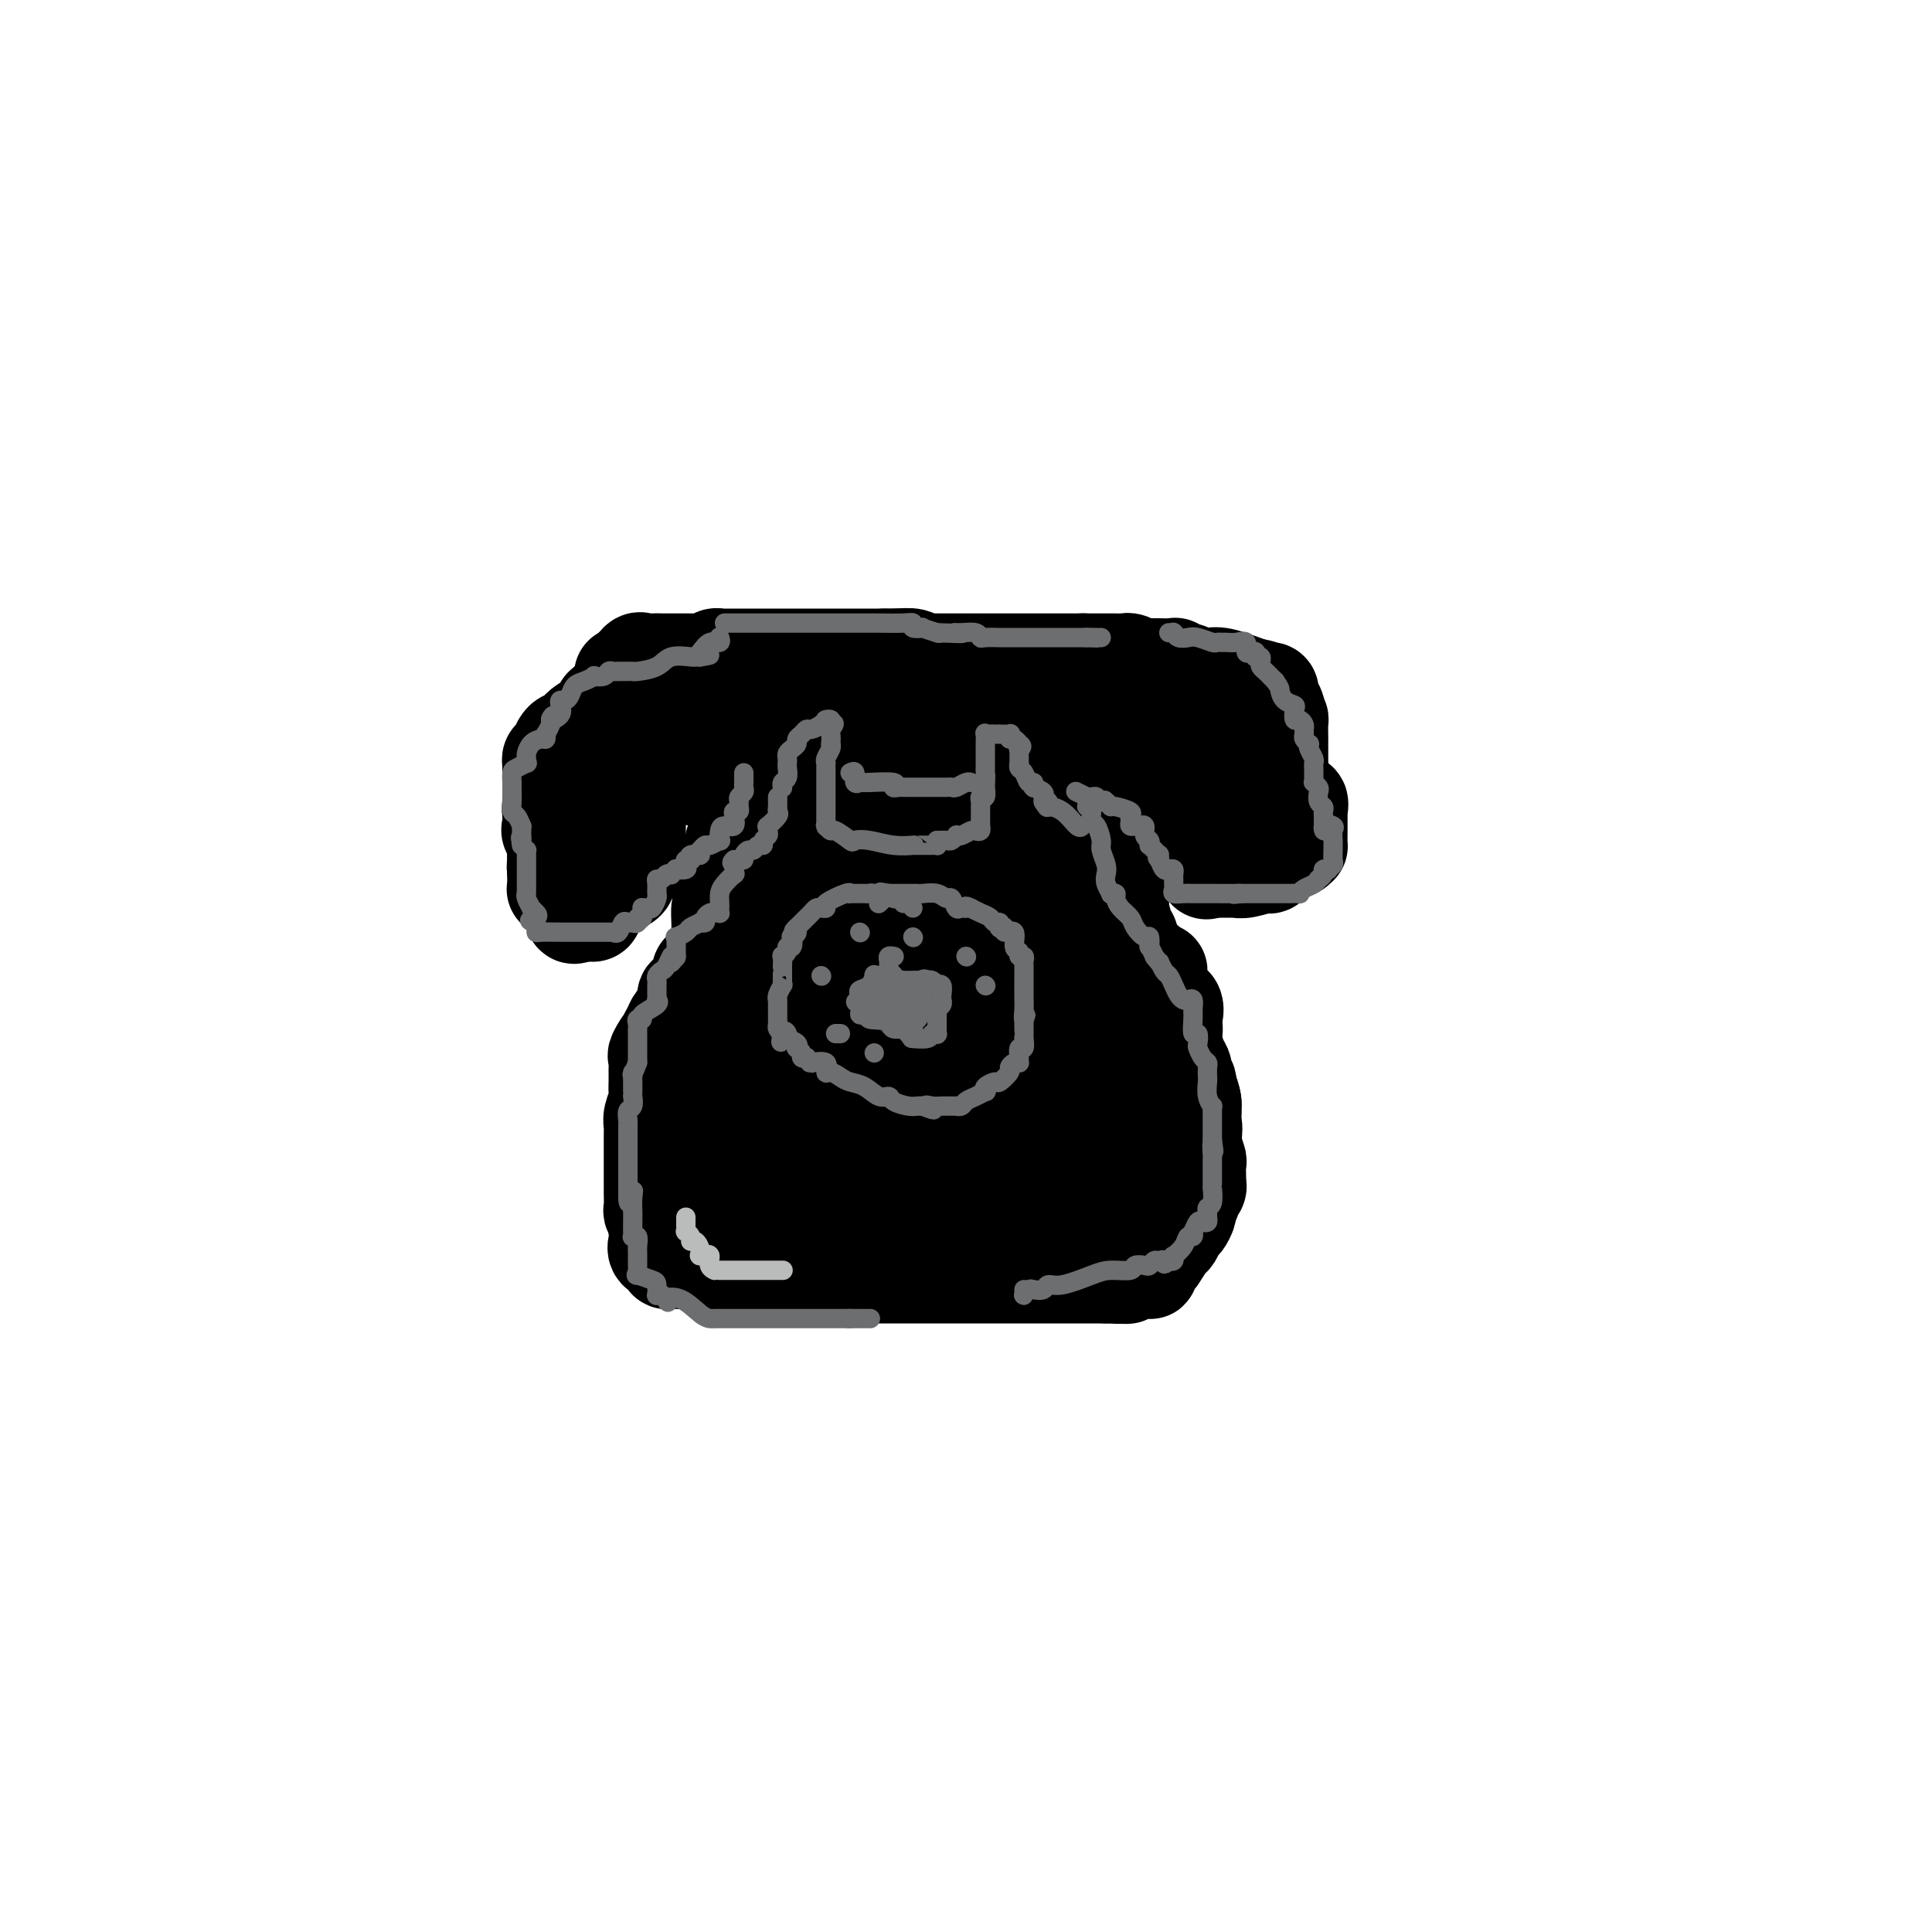 <svg viewBox='0 0 400 400' version='1.1' xmlns='http://www.w3.org/2000/svg' xmlns:xlink='http://www.w3.org/1999/xlink'><g fill='none' stroke='#000000' stroke-width='20' stroke-linecap='round' stroke-linejoin='round'><path d='M152,177c-0.000,0.289 -0.000,0.577 0,1c0.000,0.423 0.000,0.980 0,1c-0.000,0.020 -0.000,-0.497 0,0c0.000,0.497 0.000,2.007 0,3c-0.000,0.993 -0.000,1.470 0,2c0.000,0.530 0.001,1.112 0,2c-0.001,0.888 -0.004,2.083 0,3c0.004,0.917 0.016,1.555 0,2c-0.016,0.445 -0.060,0.697 0,1c0.060,0.303 0.222,0.659 0,1c-0.222,0.341 -0.830,0.669 -1,1c-0.170,0.331 0.096,0.665 0,1c-0.096,0.335 -0.554,0.672 -1,1c-0.446,0.328 -0.880,0.647 -1,1c-0.120,0.353 0.073,0.739 0,1c-0.073,0.261 -0.411,0.397 -1,1c-0.589,0.603 -1.428,1.672 -2,2c-0.572,0.328 -0.875,-0.085 -1,0c-0.125,0.085 -0.071,0.668 0,1c0.071,0.332 0.159,0.413 0,1c-0.159,0.587 -0.565,1.681 -1,2c-0.435,0.319 -0.899,-0.137 -1,0c-0.101,0.137 0.163,0.866 0,1c-0.163,0.134 -0.751,-0.326 -1,0c-0.249,0.326 -0.160,1.438 0,2c0.160,0.562 0.389,0.574 0,1c-0.389,0.426 -1.397,1.264 -2,2c-0.603,0.736 -0.802,1.368 -1,2'/><path d='M139,213c-1.864,2.938 -0.524,1.283 0,1c0.524,-0.283 0.231,0.807 0,1c-0.231,0.193 -0.402,-0.509 -1,0c-0.598,0.509 -1.624,2.231 -2,3c-0.376,0.769 -0.101,0.586 0,1c0.101,0.414 0.027,1.423 0,2c-0.027,0.577 -0.006,0.720 0,1c0.006,0.280 -0.002,0.697 0,1c0.002,0.303 0.015,0.490 0,1c-0.015,0.510 -0.056,1.341 0,2c0.056,0.659 0.211,1.145 0,2c-0.211,0.855 -0.789,2.080 -1,3c-0.211,0.920 -0.057,1.536 0,2c0.057,0.464 0.015,0.776 0,1c-0.015,0.224 -0.004,0.359 0,1c0.004,0.641 0.001,1.786 0,2c-0.001,0.214 -0.000,-0.504 0,0c0.000,0.504 0.000,2.229 0,3c-0.000,0.771 -0.000,0.588 0,1c0.000,0.412 -0.000,1.418 0,2c0.000,0.582 0.000,0.741 0,1c-0.000,0.259 -0.001,0.618 0,1c0.001,0.382 0.004,0.789 0,1c-0.004,0.211 -0.015,0.228 0,1c0.015,0.772 0.057,2.298 0,3c-0.057,0.702 -0.211,0.580 0,1c0.211,0.420 0.788,1.382 1,2c0.212,0.618 0.061,0.891 0,1c-0.061,0.109 -0.030,0.055 0,0'/><path d='M136,254c0.157,3.522 0.050,0.827 0,0c-0.050,-0.827 -0.043,0.213 0,1c0.043,0.787 0.120,1.321 0,2c-0.120,0.679 -0.439,1.502 0,2c0.439,0.498 1.637,0.669 2,1c0.363,0.331 -0.108,0.821 0,1c0.108,0.179 0.794,0.046 1,0c0.206,-0.046 -0.067,-0.005 0,0c0.067,0.005 0.475,-0.027 1,0c0.525,0.027 1.167,0.112 2,0c0.833,-0.112 1.857,-0.422 3,0c1.143,0.422 2.407,1.577 3,2c0.593,0.423 0.517,0.114 1,0c0.483,-0.114 1.527,-0.031 2,0c0.473,0.031 0.376,0.012 1,0c0.624,-0.012 1.971,-0.017 3,0c1.029,0.017 1.742,0.057 3,0c1.258,-0.057 3.061,-0.211 4,0c0.939,0.211 1.014,0.789 1,1c-0.014,0.211 -0.116,0.057 0,0c0.116,-0.057 0.452,-0.015 1,0c0.548,0.015 1.309,0.004 2,0c0.691,-0.004 1.311,-0.001 2,0c0.689,0.001 1.445,0.000 2,0c0.555,-0.000 0.908,-0.000 1,0c0.092,0.000 -0.079,0.000 0,0c0.079,-0.000 0.406,-0.000 1,0c0.594,0.000 1.455,0.000 2,0c0.545,-0.000 0.772,-0.000 1,0'/><path d='M175,264c4.131,0.155 0.958,0.041 0,0c-0.958,-0.041 0.300,-0.011 1,0c0.700,0.011 0.842,0.003 2,0c1.158,-0.003 3.331,-0.001 5,0c1.669,0.001 2.832,0.000 4,0c1.168,-0.000 2.339,-0.000 3,0c0.661,0.000 0.810,0.000 1,0c0.190,-0.000 0.419,-0.000 1,0c0.581,0.000 1.513,0.000 2,0c0.487,-0.000 0.528,-0.000 1,0c0.472,0.000 1.376,0.000 2,0c0.624,-0.000 0.968,-0.000 1,0c0.032,0.000 -0.247,0.000 0,0c0.247,-0.000 1.021,-0.000 2,0c0.979,0.000 2.165,0.000 3,0c0.835,-0.000 1.321,-0.000 2,0c0.679,0.000 1.550,0.000 2,0c0.450,-0.000 0.477,-0.000 1,0c0.523,0.000 1.540,0.000 3,0c1.460,-0.000 3.361,-0.000 5,0c1.639,0.000 3.016,0.000 4,0c0.984,-0.000 1.577,0.000 2,0c0.423,0.000 0.677,0.000 1,0c0.323,0.000 0.716,0.000 1,0c0.284,0.000 0.457,0.000 1,0c0.543,0.000 1.454,0.000 2,0c0.546,0.000 0.727,0.000 1,0c0.273,0.000 0.636,0.000 1,0'/><path d='M229,264c8.388,0.061 2.356,0.212 1,0c-1.356,-0.212 1.962,-0.788 4,-1c2.038,-0.212 2.794,-0.060 3,0c0.206,0.060 -0.138,0.027 0,0c0.138,-0.027 0.759,-0.049 1,0c0.241,0.049 0.104,0.170 0,0c-0.104,-0.170 -0.173,-0.631 0,-1c0.173,-0.369 0.589,-0.646 1,-1c0.411,-0.354 0.817,-0.787 1,-1c0.183,-0.213 0.143,-0.208 0,0c-0.143,0.208 -0.389,0.618 0,0c0.389,-0.618 1.415,-2.264 2,-3c0.585,-0.736 0.730,-0.563 1,-1c0.270,-0.437 0.665,-1.483 1,-2c0.335,-0.517 0.611,-0.506 1,-1c0.389,-0.494 0.893,-1.494 1,-2c0.107,-0.506 -0.181,-0.518 0,-1c0.181,-0.482 0.833,-1.435 1,-2c0.167,-0.565 -0.151,-0.741 0,-1c0.151,-0.259 0.772,-0.602 1,-1c0.228,-0.398 0.062,-0.850 0,-1c-0.062,-0.150 -0.020,0.001 0,0c0.020,-0.001 0.019,-0.155 0,-1c-0.019,-0.845 -0.057,-2.381 0,-3c0.057,-0.619 0.208,-0.320 0,-1c-0.208,-0.680 -0.774,-2.337 -1,-3c-0.226,-0.663 -0.113,-0.331 0,0'/><path d='M247,237c-0.167,-1.263 -0.086,-0.419 0,0c0.086,0.419 0.177,0.414 0,0c-0.177,-0.414 -0.621,-1.238 -1,-2c-0.379,-0.762 -0.694,-1.461 -1,-2c-0.306,-0.539 -0.604,-0.918 -1,-1c-0.396,-0.082 -0.890,0.132 -1,0c-0.110,-0.132 0.164,-0.611 0,-1c-0.164,-0.389 -0.766,-0.687 -1,-1c-0.234,-0.313 -0.100,-0.641 0,-1c0.100,-0.359 0.167,-0.750 0,-1c-0.167,-0.250 -0.566,-0.358 -1,-1c-0.434,-0.642 -0.901,-1.819 -1,-3c-0.099,-1.181 0.170,-2.365 0,-3c-0.170,-0.635 -0.777,-0.719 -1,-1c-0.223,-0.281 -0.060,-0.758 0,-1c0.060,-0.242 0.016,-0.250 0,-1c-0.016,-0.750 -0.004,-2.244 0,-3c0.004,-0.756 0.001,-0.774 0,-1c-0.001,-0.226 -0.000,-0.658 0,-1c0.000,-0.342 -0.001,-0.592 0,-1c0.001,-0.408 0.004,-0.975 0,-1c-0.004,-0.025 -0.015,0.491 0,0c0.015,-0.491 0.057,-1.991 0,-3c-0.057,-1.009 -0.211,-1.528 0,-2c0.211,-0.472 0.788,-0.896 1,-1c0.212,-0.104 0.061,0.113 0,0c-0.061,-0.113 -0.030,-0.557 0,-1'/><path d='M240,204c-0.001,-3.471 -0.003,-2.150 0,-2c0.003,0.150 0.012,-0.873 0,-1c-0.012,-0.127 -0.045,0.640 0,1c0.045,0.360 0.169,0.313 0,1c-0.169,0.687 -0.632,2.109 0,3c0.632,0.891 2.358,1.252 3,2c0.642,0.748 0.200,1.881 0,3c-0.200,1.119 -0.159,2.222 0,4c0.159,1.778 0.435,4.231 1,6c0.565,1.769 1.420,2.856 2,4c0.580,1.144 0.887,2.346 1,3c0.113,0.654 0.032,0.759 0,1c-0.032,0.241 -0.016,0.619 0,1c0.016,0.381 0.033,0.764 0,1c-0.033,0.236 -0.117,0.324 0,1c0.117,0.676 0.434,1.939 0,3c-0.434,1.061 -1.619,1.919 -2,3c-0.381,1.081 0.041,2.383 0,3c-0.041,0.617 -0.547,0.547 -1,1c-0.453,0.453 -0.853,1.428 -1,2c-0.147,0.572 -0.039,0.741 0,1c0.039,0.259 0.011,0.608 0,1c-0.011,0.392 -0.003,0.826 0,1c0.003,0.174 0.002,0.087 0,0'/><path d='M243,247c-0.619,3.044 -0.166,1.155 0,1c0.166,-0.155 0.045,1.424 0,2c-0.045,0.576 -0.013,0.148 0,0c0.013,-0.148 0.009,-0.017 0,0c-0.009,0.017 -0.023,-0.080 0,0c0.023,0.080 0.083,0.336 0,0c-0.083,-0.336 -0.308,-1.263 0,-3c0.308,-1.737 1.150,-4.285 2,-6c0.850,-1.715 1.707,-2.596 2,-4c0.293,-1.404 0.022,-3.332 0,-5c-0.022,-1.668 0.204,-3.077 0,-4c-0.204,-0.923 -0.839,-1.360 -1,-2c-0.161,-0.640 0.150,-1.482 0,-2c-0.150,-0.518 -0.763,-0.712 -1,-1c-0.237,-0.288 -0.100,-0.670 0,-1c0.100,-0.330 0.163,-0.610 0,-1c-0.163,-0.390 -0.550,-0.892 -1,-2c-0.450,-1.108 -0.961,-2.823 -1,-4c-0.039,-1.177 0.396,-1.817 0,-3c-0.396,-1.183 -1.622,-2.908 -2,-4c-0.378,-1.092 0.092,-1.549 0,-2c-0.092,-0.451 -0.746,-0.894 -1,-1c-0.254,-0.106 -0.107,0.126 0,0c0.107,-0.126 0.173,-0.611 0,-1c-0.173,-0.389 -0.585,-0.682 -1,-1c-0.415,-0.318 -0.833,-0.662 -1,-1c-0.167,-0.338 -0.084,-0.669 0,-1'/><path d='M238,201c-1.592,-4.184 -1.071,-1.145 -1,0c0.071,1.145 -0.309,0.396 -1,0c-0.691,-0.396 -1.695,-0.438 -2,-1c-0.305,-0.562 0.088,-1.646 0,-2c-0.088,-0.354 -0.658,0.020 -1,0c-0.342,-0.020 -0.456,-0.434 -1,-1c-0.544,-0.566 -1.519,-1.286 -2,-2c-0.481,-0.714 -0.469,-1.424 -1,-2c-0.531,-0.576 -1.605,-1.018 -2,-2c-0.395,-0.982 -0.110,-2.504 0,-3c0.110,-0.496 0.045,0.035 0,0c-0.045,-0.035 -0.068,-0.636 0,-1c0.068,-0.364 0.229,-0.490 0,-1c-0.229,-0.510 -0.846,-1.402 -1,-2c-0.154,-0.598 0.155,-0.902 0,-1c-0.155,-0.098 -0.774,0.008 -1,0c-0.226,-0.008 -0.061,-0.132 0,-1c0.061,-0.868 0.016,-2.480 0,-3c-0.016,-0.520 -0.004,0.052 0,0c0.004,-0.052 0.001,-0.729 0,-1c-0.001,-0.271 -0.001,-0.135 0,0'/><path d='M225,178c-0.418,-1.827 -0.462,0.105 -1,0c-0.538,-0.105 -1.569,-2.249 -3,-3c-1.431,-0.751 -3.262,-0.110 -5,0c-1.738,0.110 -3.382,-0.310 -5,-1c-1.618,-0.690 -3.208,-1.648 -4,-2c-0.792,-0.352 -0.786,-0.098 -1,0c-0.214,0.098 -0.649,0.040 -1,0c-0.351,-0.040 -0.616,-0.063 -1,0c-0.384,0.063 -0.885,0.213 -1,0c-0.115,-0.213 0.155,-0.789 0,-1c-0.155,-0.211 -0.736,-0.056 -1,0c-0.264,0.056 -0.212,0.015 -1,0c-0.788,-0.015 -2.415,-0.004 -3,0c-0.585,0.004 -0.129,0.001 0,0c0.129,-0.001 -0.069,-0.000 -1,0c-0.931,0.000 -2.593,0.000 -3,0c-0.407,-0.000 0.442,-0.000 0,0c-0.442,0.000 -2.177,0.001 -3,0c-0.823,-0.001 -0.736,-0.004 -1,0c-0.264,0.004 -0.881,0.015 -1,0c-0.119,-0.015 0.258,-0.057 0,0c-0.258,0.057 -1.151,0.211 -2,0c-0.849,-0.211 -1.655,-0.789 -3,-1c-1.345,-0.211 -3.231,-0.057 -5,0c-1.769,0.057 -3.423,0.015 -4,0c-0.577,-0.015 -0.079,-0.004 0,0c0.079,0.004 -0.263,0.001 -1,0c-0.737,-0.001 -1.868,-0.001 -3,0'/><path d='M171,170c-5.044,-0.140 -2.654,0.011 -2,0c0.654,-0.011 -0.427,-0.182 -1,0c-0.573,0.182 -0.637,0.717 -1,1c-0.363,0.283 -1.026,0.314 -2,1c-0.974,0.686 -2.261,2.027 -3,3c-0.739,0.973 -0.931,1.579 -1,2c-0.069,0.421 -0.015,0.659 0,1c0.015,0.341 -0.010,0.787 0,1c0.010,0.213 0.054,0.193 0,0c-0.054,-0.193 -0.207,-0.558 0,0c0.207,0.558 0.773,2.039 1,3c0.227,0.961 0.113,1.402 0,2c-0.113,0.598 -0.227,1.354 0,2c0.227,0.646 0.793,1.184 1,2c0.207,0.816 0.054,1.911 0,3c-0.054,1.089 -0.008,2.173 0,3c0.008,0.827 -0.020,1.398 0,2c0.020,0.602 0.090,1.236 0,2c-0.090,0.764 -0.339,1.659 -1,3c-0.661,1.341 -1.735,3.128 -2,4c-0.265,0.872 0.280,0.829 0,1c-0.280,0.171 -1.384,0.556 -2,1c-0.616,0.444 -0.742,0.948 -1,1c-0.258,0.052 -0.646,-0.348 -1,0c-0.354,0.348 -0.672,1.444 -1,2c-0.328,0.556 -0.665,0.573 -1,1c-0.335,0.427 -0.667,1.265 -1,2c-0.333,0.735 -0.666,1.368 -1,2'/><path d='M152,215c-1.928,2.732 -1.248,1.063 -1,1c0.248,-0.063 0.063,1.481 0,2c-0.063,0.519 -0.003,0.011 0,0c0.003,-0.011 -0.052,0.473 0,1c0.052,0.527 0.210,1.097 0,2c-0.210,0.903 -0.788,2.140 -1,3c-0.212,0.860 -0.057,1.345 0,2c0.057,0.655 0.016,1.481 0,2c-0.016,0.519 -0.008,0.732 0,1c0.008,0.268 0.016,0.590 0,1c-0.016,0.410 -0.057,0.909 0,1c0.057,0.091 0.212,-0.227 0,0c-0.212,0.227 -0.789,0.998 -1,2c-0.211,1.002 -0.054,2.234 0,3c0.054,0.766 0.004,1.066 0,2c-0.004,0.934 0.038,2.501 0,3c-0.038,0.499 -0.154,-0.070 0,0c0.154,0.070 0.580,0.778 1,1c0.420,0.222 0.834,-0.043 1,0c0.166,0.043 0.086,0.393 0,1c-0.086,0.607 -0.176,1.469 0,2c0.176,0.531 0.620,0.731 1,1c0.380,0.269 0.698,0.608 1,1c0.302,0.392 0.590,0.836 1,1c0.410,0.164 0.944,0.047 1,0c0.056,-0.047 -0.364,-0.023 0,0c0.364,0.023 1.512,0.045 2,0c0.488,-0.045 0.316,-0.156 1,0c0.684,0.156 2.223,0.581 4,1c1.777,0.419 3.794,0.834 5,1c1.206,0.166 1.603,0.083 2,0'/><path d='M169,250c2.820,0.309 2.368,0.082 2,0c-0.368,-0.082 -0.654,-0.018 0,0c0.654,0.018 2.246,-0.010 4,0c1.754,0.010 3.668,0.059 6,0c2.332,-0.059 5.081,-0.226 7,0c1.919,0.226 3.007,0.845 4,1c0.993,0.155 1.889,-0.155 2,0c0.111,0.155 -0.564,0.774 0,1c0.564,0.226 2.368,0.058 4,0c1.632,-0.058 3.091,-0.005 4,0c0.909,0.005 1.269,-0.036 2,0c0.731,0.036 1.832,0.149 3,0c1.168,-0.149 2.404,-0.561 4,-1c1.596,-0.439 3.551,-0.905 5,-1c1.449,-0.095 2.390,0.182 3,0c0.610,-0.182 0.888,-0.821 1,-1c0.112,-0.179 0.058,0.103 0,0c-0.058,-0.103 -0.122,-0.589 0,-1c0.122,-0.411 0.428,-0.745 1,-1c0.572,-0.255 1.410,-0.431 2,-1c0.590,-0.569 0.932,-1.532 1,-2c0.068,-0.468 -0.139,-0.441 0,-1c0.139,-0.559 0.626,-1.704 1,-2c0.374,-0.296 0.637,0.256 1,0c0.363,-0.256 0.825,-1.321 1,-2c0.175,-0.679 0.062,-0.972 0,-2c-0.062,-1.028 -0.072,-2.789 0,-4c0.072,-1.211 0.225,-1.871 0,-3c-0.225,-1.129 -0.830,-2.727 -1,-4c-0.170,-1.273 0.094,-2.221 0,-3c-0.094,-0.779 -0.547,-1.390 -1,-2'/><path d='M225,221c-0.329,-2.957 -0.152,-1.349 0,-1c0.152,0.349 0.280,-0.562 0,-1c-0.280,-0.438 -0.968,-0.404 -1,-1c-0.032,-0.596 0.593,-1.822 0,-3c-0.593,-1.178 -2.405,-2.307 -3,-3c-0.595,-0.693 0.028,-0.949 0,-1c-0.028,-0.051 -0.708,0.104 -1,0c-0.292,-0.104 -0.197,-0.466 0,-1c0.197,-0.534 0.498,-1.241 0,-2c-0.498,-0.759 -1.793,-1.570 -3,-3c-1.207,-1.430 -2.326,-3.479 -3,-5c-0.674,-1.521 -0.902,-2.514 -1,-3c-0.098,-0.486 -0.064,-0.464 0,-1c0.064,-0.536 0.159,-1.630 0,-2c-0.159,-0.370 -0.570,-0.015 -1,0c-0.430,0.015 -0.877,-0.311 -1,-1c-0.123,-0.689 0.079,-1.740 0,-2c-0.079,-0.260 -0.440,0.270 -1,0c-0.560,-0.270 -1.320,-1.340 -2,-2c-0.680,-0.660 -1.280,-0.909 -2,-1c-0.720,-0.091 -1.559,-0.025 -2,0c-0.441,0.025 -0.485,0.007 -1,0c-0.515,-0.007 -1.503,-0.005 -3,0c-1.497,0.005 -3.504,0.012 -6,0c-2.496,-0.012 -5.480,-0.042 -7,0c-1.520,0.042 -1.577,0.155 -2,0c-0.423,-0.155 -1.211,-0.577 -2,-1'/><path d='M183,187c-5.019,-0.621 -3.565,-0.175 -3,0c0.565,0.175 0.242,0.078 0,0c-0.242,-0.078 -0.405,-0.137 -1,0c-0.595,0.137 -1.624,0.471 -2,1c-0.376,0.529 -0.100,1.253 0,2c0.100,0.747 0.023,1.518 0,2c-0.023,0.482 0.008,0.674 0,1c-0.008,0.326 -0.055,0.785 0,1c0.055,0.215 0.210,0.187 0,1c-0.210,0.813 -0.787,2.469 -1,4c-0.213,1.531 -0.062,2.938 0,4c0.062,1.062 0.036,1.779 0,2c-0.036,0.221 -0.083,-0.053 0,0c0.083,0.053 0.296,0.434 0,1c-0.296,0.566 -1.102,1.318 -2,3c-0.898,1.682 -1.888,4.292 -3,6c-1.112,1.708 -2.345,2.512 -3,3c-0.655,0.488 -0.732,0.660 -1,1c-0.268,0.340 -0.727,0.848 -1,1c-0.273,0.152 -0.360,-0.052 -1,0c-0.640,0.052 -1.832,0.358 -3,1c-1.168,0.642 -2.312,1.619 -3,3c-0.688,1.381 -0.919,3.167 -1,4c-0.081,0.833 -0.012,0.714 0,1c0.012,0.286 -0.033,0.977 0,2c0.033,1.023 0.143,2.377 0,3c-0.143,0.623 -0.538,0.514 0,1c0.538,0.486 2.011,1.567 3,2c0.989,0.433 1.495,0.216 2,0'/><path d='M163,237c1.030,0.719 1.105,1.016 1,1c-0.105,-0.016 -0.389,-0.344 1,0c1.389,0.344 4.453,1.360 7,2c2.547,0.640 4.578,0.903 6,1c1.422,0.097 2.235,0.028 3,0c0.765,-0.028 1.480,-0.015 2,0c0.520,0.015 0.843,0.032 1,0c0.157,-0.032 0.146,-0.114 1,0c0.854,0.114 2.573,0.423 4,0c1.427,-0.423 2.564,-1.577 5,-2c2.436,-0.423 6.172,-0.114 9,0c2.828,0.114 4.749,0.034 6,0c1.251,-0.034 1.833,-0.022 2,0c0.167,0.022 -0.082,0.055 0,0c0.082,-0.055 0.495,-0.196 1,0c0.505,0.196 1.102,0.729 2,1c0.898,0.271 2.098,0.278 3,0c0.902,-0.278 1.508,-0.842 2,-1c0.492,-0.158 0.870,0.091 1,0c0.130,-0.091 0.010,-0.520 0,-1c-0.010,-0.480 0.089,-1.009 0,-1c-0.089,0.009 -0.366,0.556 0,0c0.366,-0.556 1.373,-2.216 2,-3c0.627,-0.784 0.872,-0.691 1,-1c0.128,-0.309 0.137,-1.021 0,-2c-0.137,-0.979 -0.422,-2.225 -1,-3c-0.578,-0.775 -1.451,-1.079 -2,-2c-0.549,-0.921 -0.775,-2.461 -1,-4'/><path d='M219,222c-1.212,-2.063 -2.243,-2.720 -3,-4c-0.757,-1.280 -1.240,-3.184 -2,-5c-0.760,-1.816 -1.795,-3.545 -3,-5c-1.205,-1.455 -2.579,-2.638 -3,-3c-0.421,-0.362 0.111,0.096 0,0c-0.111,-0.096 -0.863,-0.747 -1,-1c-0.137,-0.253 0.343,-0.109 0,0c-0.343,0.109 -1.507,0.184 -2,0c-0.493,-0.184 -0.313,-0.625 -1,-1c-0.687,-0.375 -2.240,-0.684 -4,-1c-1.760,-0.316 -3.726,-0.641 -6,0c-2.274,0.641 -4.855,2.246 -6,3c-1.145,0.754 -0.855,0.655 -1,1c-0.145,0.345 -0.727,1.132 -2,2c-1.273,0.868 -3.238,1.815 -5,3c-1.762,1.185 -3.320,2.606 -5,4c-1.680,1.394 -3.483,2.760 -4,4c-0.517,1.240 0.252,2.354 0,3c-0.252,0.646 -1.526,0.824 -2,2c-0.474,1.176 -0.148,3.348 0,4c0.148,0.652 0.120,-0.218 0,0c-0.120,0.218 -0.330,1.524 0,2c0.330,0.476 1.202,0.122 2,0c0.798,-0.122 1.523,-0.013 2,0c0.477,0.013 0.707,-0.071 2,0c1.293,0.071 3.650,0.296 5,0c1.350,-0.296 1.693,-1.112 3,-2c1.307,-0.888 3.577,-1.846 5,-3c1.423,-1.154 1.998,-2.503 3,-4c1.002,-1.497 2.429,-3.142 3,-4c0.571,-0.858 0.285,-0.929 0,-1'/><path d='M194,216c2.217,-2.409 0.761,-1.431 0,-1c-0.761,0.431 -0.826,0.316 0,0c0.826,-0.316 2.544,-0.834 4,-1c1.456,-0.166 2.649,0.019 3,0c0.351,-0.019 -0.141,-0.242 0,0c0.141,0.242 0.916,0.947 1,1c0.084,0.053 -0.524,-0.548 0,0c0.524,0.548 2.179,2.244 4,3c1.821,0.756 3.807,0.572 5,1c1.193,0.428 1.591,1.466 2,2c0.409,0.534 0.827,0.562 1,1c0.173,0.438 0.099,1.286 0,2c-0.099,0.714 -0.223,1.294 0,2c0.223,0.706 0.792,1.536 1,2c0.208,0.464 0.056,0.561 0,1c-0.056,0.439 -0.015,1.220 0,2c0.015,0.780 0.004,1.558 0,3c-0.004,1.442 -0.002,3.547 0,5c0.002,1.453 0.004,2.254 0,3c-0.004,0.746 -0.014,1.439 0,2c0.014,0.561 0.054,0.991 0,1c-0.054,0.009 -0.201,-0.404 0,0c0.201,0.404 0.749,1.626 1,2c0.251,0.374 0.205,-0.099 1,0c0.795,0.099 2.429,0.769 3,1c0.571,0.231 0.077,0.024 0,0c-0.077,-0.024 0.264,0.136 1,0c0.736,-0.136 1.868,-0.568 3,-1'/><path d='M224,247c1.614,-0.079 1.151,-1.278 1,-2c-0.151,-0.722 0.012,-0.968 0,-1c-0.012,-0.032 -0.198,0.151 0,0c0.198,-0.151 0.780,-0.635 1,-1c0.220,-0.365 0.077,-0.611 0,-1c-0.077,-0.389 -0.089,-0.921 0,-1c0.089,-0.079 0.280,0.297 0,0c-0.280,-0.297 -1.030,-1.266 -2,-2c-0.970,-0.734 -2.158,-1.234 -4,-2c-1.842,-0.766 -4.337,-1.799 -6,-3c-1.663,-1.201 -2.494,-2.571 -3,-3c-0.506,-0.429 -0.685,0.082 -1,0c-0.315,-0.082 -0.765,-0.757 -1,-1c-0.235,-0.243 -0.256,-0.056 -1,0c-0.744,0.056 -2.210,-0.021 -3,0c-0.790,0.021 -0.903,0.140 -1,0c-0.097,-0.140 -0.179,-0.538 -1,-1c-0.821,-0.462 -2.380,-0.987 -4,-2c-1.620,-1.013 -3.299,-2.515 -5,-4c-1.701,-1.485 -3.422,-2.955 -5,-5c-1.578,-2.045 -3.011,-4.666 -4,-7c-0.989,-2.334 -1.533,-4.383 -2,-6c-0.467,-1.617 -0.857,-2.803 -1,-4c-0.143,-1.197 -0.038,-2.403 0,-3c0.038,-0.597 0.011,-0.583 0,-1c-0.011,-0.417 -0.004,-1.263 0,-2c0.004,-0.737 0.007,-1.363 0,-2c-0.007,-0.637 -0.022,-1.284 0,-2c0.022,-0.716 0.083,-1.500 0,-2c-0.083,-0.500 -0.309,-0.714 0,-1c0.309,-0.286 1.155,-0.643 2,-1'/><path d='M184,187c0.420,-2.797 0.469,-2.790 1,-3c0.531,-0.210 1.542,-0.638 2,-1c0.458,-0.362 0.362,-0.659 1,-1c0.638,-0.341 2.010,-0.726 3,-1c0.990,-0.274 1.597,-0.438 3,-1c1.403,-0.562 3.603,-1.524 6,-2c2.397,-0.476 4.991,-0.467 7,-1c2.009,-0.533 3.433,-1.609 4,-2c0.567,-0.391 0.277,-0.097 0,0c-0.277,0.097 -0.540,-0.002 0,0c0.540,0.002 1.884,0.105 3,0c1.116,-0.105 2.003,-0.418 3,0c0.997,0.418 2.103,1.566 3,2c0.897,0.434 1.584,0.155 2,0c0.416,-0.155 0.560,-0.185 1,0c0.440,0.185 1.175,0.586 2,1c0.825,0.414 1.742,0.842 2,1c0.258,0.158 -0.141,0.045 0,0c0.141,-0.045 0.821,-0.022 1,0c0.179,0.022 -0.144,0.044 0,0c0.144,-0.044 0.755,-0.156 1,0c0.245,0.156 0.122,0.578 0,1'/><path d='M229,180c2.719,1.114 0.517,1.399 0,2c-0.517,0.601 0.650,1.517 1,2c0.350,0.483 -0.117,0.531 0,1c0.117,0.469 0.819,1.358 1,2c0.181,0.642 -0.158,1.035 0,2c0.158,0.965 0.813,2.500 1,3c0.187,0.500 -0.093,-0.035 0,0c0.093,0.035 0.561,0.641 1,1c0.439,0.359 0.850,0.470 1,1c0.150,0.530 0.040,1.478 0,2c-0.040,0.522 -0.010,0.618 0,1c0.010,0.382 -0.000,1.051 0,1c0.000,-0.051 0.010,-0.823 0,-1c-0.010,-0.177 -0.040,0.242 0,0c0.040,-0.242 0.151,-1.146 0,-2c-0.151,-0.854 -0.562,-1.660 -1,-3c-0.438,-1.340 -0.901,-3.214 -1,-4c-0.099,-0.786 0.166,-0.485 0,-1c-0.166,-0.515 -0.763,-1.845 -1,-3c-0.237,-1.155 -0.115,-2.134 0,-3c0.115,-0.866 0.223,-1.618 0,-2c-0.223,-0.382 -0.778,-0.395 -1,-1c-0.222,-0.605 -0.111,-1.803 0,-3'/><path d='M230,175c-0.845,-3.354 -0.958,-0.739 -1,0c-0.042,0.739 -0.015,-0.396 0,-1c0.015,-0.604 0.017,-0.675 0,-1c-0.017,-0.325 -0.052,-0.904 0,-1c0.052,-0.096 0.190,0.290 0,0c-0.190,-0.290 -0.707,-1.254 -1,-2c-0.293,-0.746 -0.363,-1.272 -1,-2c-0.637,-0.728 -1.841,-1.659 -2,-2c-0.159,-0.341 0.728,-0.091 0,0c-0.728,0.091 -3.069,0.024 -4,0c-0.931,-0.024 -0.450,-0.007 -1,0c-0.550,0.007 -2.130,0.002 -3,0c-0.870,-0.002 -1.028,-0.000 -1,0c0.028,0.000 0.244,0.000 0,0c-0.244,-0.000 -0.947,-0.000 -2,0c-1.053,0.000 -2.457,0.000 -4,0c-1.543,-0.000 -3.226,-0.000 -4,0c-0.774,0.000 -0.641,0.000 -1,0c-0.359,-0.000 -1.212,-0.000 -2,0c-0.788,0.000 -1.511,0.000 -2,0c-0.489,-0.000 -0.745,-0.000 -1,0'/><path d='M200,166c-4.232,0.000 -2.314,0.000 -2,0c0.314,0.000 -0.978,-0.000 -2,0c-1.022,0.000 -1.775,0.000 -2,0c-0.225,0.000 0.077,0.000 0,0c-0.077,0.000 -0.532,-0.000 -1,0c-0.468,0.000 -0.950,0.000 -2,0c-1.050,0.000 -2.668,-0.000 -4,0c-1.332,0.000 -2.377,0.000 -3,0c-0.623,-0.000 -0.822,0.000 -1,0c-0.178,0.000 -0.333,0.000 -1,0c-0.667,0.000 -1.844,0.000 -3,0c-1.156,0.000 -2.289,0.000 -3,0c-0.711,0.000 -0.999,-0.000 -1,0c-0.001,0.000 0.285,0.000 0,0c-0.285,0.000 -1.141,-0.000 -2,0c-0.859,0.000 -1.722,0.000 -2,0c-0.278,0.000 0.029,-0.000 0,0c-0.029,0.000 -0.392,0.000 -1,0c-0.608,0.000 -1.459,-0.000 -2,0c-0.541,0.000 -0.770,0.000 -1,0'/><path d='M167,166c-5.234,0.244 -1.819,0.854 -1,1c0.819,0.146 -0.957,-0.171 -2,0c-1.043,0.171 -1.354,0.830 -2,1c-0.646,0.170 -1.626,-0.150 -2,0c-0.374,0.150 -0.143,0.771 0,1c0.143,0.229 0.198,0.064 0,0c-0.198,-0.064 -0.649,-0.029 -1,0c-0.351,0.029 -0.604,0.053 -1,0c-0.396,-0.053 -0.937,-0.183 -1,0c-0.063,0.183 0.351,0.680 0,1c-0.351,0.320 -1.467,0.462 -2,1c-0.533,0.538 -0.483,1.471 -1,2c-0.517,0.529 -1.603,0.652 -2,1c-0.397,0.348 -0.106,0.920 0,1c0.106,0.080 0.029,-0.333 0,0c-0.029,0.333 -0.008,1.412 0,2c0.008,0.588 0.002,0.685 0,1c-0.002,0.315 0.000,0.848 0,1c-0.000,0.152 -0.003,-0.076 0,0c0.003,0.076 0.012,0.457 0,1c-0.012,0.543 -0.044,1.249 0,2c0.044,0.751 0.166,1.548 0,2c-0.166,0.452 -0.619,0.558 -1,1c-0.381,0.442 -0.691,1.221 -1,2'/><path d='M150,187c-0.536,2.069 -0.876,0.740 -1,1c-0.124,0.260 -0.033,2.108 0,3c0.033,0.892 0.009,0.827 0,1c-0.009,0.173 -0.002,0.585 0,1c0.002,0.415 0.001,0.833 0,1c-0.001,0.167 -0.000,0.084 0,0'/><path d='M145,161c-0.003,0.235 -0.006,0.469 0,0c0.006,-0.469 0.023,-1.642 -1,-2c-1.023,-0.358 -3.084,0.099 -4,0c-0.916,-0.099 -0.687,-0.755 -1,-1c-0.313,-0.245 -1.170,-0.078 -2,0c-0.830,0.078 -1.635,0.067 -3,0c-1.365,-0.067 -3.292,-0.191 -4,0c-0.708,0.191 -0.196,0.698 0,1c0.196,0.302 0.078,0.400 0,1c-0.078,0.600 -0.116,1.702 0,2c0.116,0.298 0.387,-0.207 0,0c-0.387,0.207 -1.431,1.127 -2,2c-0.569,0.873 -0.664,1.701 -1,2c-0.336,0.299 -0.915,0.070 -1,0c-0.085,-0.070 0.323,0.020 0,0c-0.323,-0.020 -1.378,-0.148 -2,0c-0.622,0.148 -0.811,0.574 -1,1'/><path d='M123,167c-1.246,1.802 -0.859,1.806 -1,2c-0.141,0.194 -0.808,0.577 -1,1c-0.192,0.423 0.092,0.887 0,1c-0.092,0.113 -0.560,-0.124 -1,0c-0.440,0.124 -0.852,0.608 -1,1c-0.148,0.392 -0.033,0.692 0,1c0.033,0.308 -0.015,0.622 0,1c0.015,0.378 0.092,0.818 0,1c-0.092,0.182 -0.355,0.104 0,0c0.355,-0.104 1.328,-0.236 2,0c0.672,0.236 1.043,0.840 2,1c0.957,0.160 2.498,-0.122 3,0c0.502,0.122 -0.037,0.649 0,1c0.037,0.351 0.651,0.525 1,0c0.349,-0.525 0.434,-1.747 1,-2c0.566,-0.253 1.615,0.465 2,0c0.385,-0.465 0.107,-2.114 0,-3c-0.107,-0.886 -0.044,-1.008 0,-1c0.044,0.008 0.067,0.146 0,0c-0.067,-0.146 -0.224,-0.575 0,-1c0.224,-0.425 0.830,-0.845 1,-1c0.170,-0.155 -0.094,-0.044 0,0c0.094,0.044 0.547,0.022 1,0'/><path d='M132,169c0.309,-0.765 0.083,0.324 0,1c-0.083,0.676 -0.022,0.940 0,1c0.022,0.060 0.006,-0.082 0,0c-0.006,0.082 -0.002,0.389 0,1c0.002,0.611 0.000,1.527 0,2c-0.000,0.473 0.001,0.504 0,1c-0.001,0.496 -0.003,1.456 0,2c0.003,0.544 0.011,0.670 0,1c-0.011,0.330 -0.041,0.862 0,1c0.041,0.138 0.153,-0.118 0,0c-0.153,0.118 -0.571,0.610 -1,1c-0.429,0.390 -0.871,0.679 -1,1c-0.129,0.321 0.053,0.673 0,1c-0.053,0.327 -0.341,0.628 -1,1c-0.659,0.372 -1.690,0.815 -2,1c-0.310,0.185 0.102,0.114 0,0c-0.102,-0.114 -0.717,-0.270 -1,0c-0.283,0.270 -0.233,0.966 0,1c0.233,0.034 0.648,-0.593 0,0c-0.648,0.593 -2.359,2.408 -3,3c-0.641,0.592 -0.213,-0.037 0,0c0.213,0.037 0.212,0.742 0,1c-0.212,0.258 -0.634,0.069 -1,0c-0.366,-0.069 -0.676,-0.020 -1,0c-0.324,0.020 -0.662,0.010 -1,0'/><path d='M120,189c-2.083,1.477 -1.290,-0.330 -1,-1c0.290,-0.670 0.078,-0.203 0,0c-0.078,0.203 -0.021,0.141 0,0c0.021,-0.141 0.006,-0.363 0,-1c-0.006,-0.637 -0.001,-1.690 0,-2c0.001,-0.310 0.000,0.124 0,0c-0.000,-0.124 0.001,-0.806 0,-1c-0.001,-0.194 -0.004,0.101 0,0c0.004,-0.101 0.016,-0.598 0,-1c-0.016,-0.402 -0.060,-0.710 0,-1c0.060,-0.290 0.222,-0.561 0,-1c-0.222,-0.439 -0.830,-1.044 -1,-2c-0.170,-0.956 0.098,-2.263 0,-3c-0.098,-0.737 -0.562,-0.905 -1,-1c-0.438,-0.095 -0.849,-0.118 -1,0c-0.151,0.118 -0.041,0.378 0,0c0.041,-0.378 0.012,-1.394 0,-2c-0.012,-0.606 -0.006,-0.803 0,-1'/><path d='M116,172c-1.056,-2.568 -1.694,-0.489 -2,0c-0.306,0.489 -0.278,-0.614 0,-1c0.278,-0.386 0.807,-0.057 1,0c0.193,0.057 0.052,-0.159 0,0c-0.052,0.159 -0.014,0.692 0,1c0.014,0.308 0.004,0.390 0,1c-0.004,0.610 -0.001,1.747 0,3c0.001,1.253 0.000,2.622 0,3c-0.000,0.378 -0.000,-0.236 0,0c0.000,0.236 0.000,1.321 0,2c-0.000,0.679 -0.001,0.953 0,1c0.001,0.047 0.004,-0.131 0,0c-0.004,0.131 -0.015,0.571 0,1c0.015,0.429 0.057,0.847 0,1c-0.057,0.153 -0.211,0.042 0,0c0.211,-0.042 0.789,-0.014 1,0c0.211,0.014 0.057,0.016 0,0c-0.057,-0.016 -0.015,-0.048 0,0c0.015,0.048 0.004,0.178 0,0c-0.004,-0.178 -0.001,-0.663 0,-1c0.001,-0.337 0.000,-0.525 0,-1c-0.000,-0.475 -0.000,-1.238 0,-2'/><path d='M116,180c-0.227,1.311 -0.793,0.589 -1,0c-0.207,-0.589 -0.055,-1.043 0,-1c0.055,0.043 0.015,0.584 0,0c-0.015,-0.584 -0.003,-2.294 0,-3c0.003,-0.706 -0.003,-0.409 0,-1c0.003,-0.591 0.015,-2.072 0,-3c-0.015,-0.928 -0.057,-1.303 0,-2c0.057,-0.697 0.211,-1.714 0,-2c-0.211,-0.286 -0.789,0.161 -1,0c-0.211,-0.161 -0.057,-0.928 0,-2c0.057,-1.072 0.015,-2.448 0,-3c-0.015,-0.552 -0.005,-0.281 0,-1c0.005,-0.719 0.004,-2.429 0,-3c-0.004,-0.571 -0.012,-0.002 0,0c0.012,0.002 0.045,-0.564 0,-1c-0.045,-0.436 -0.167,-0.744 0,-1c0.167,-0.256 0.623,-0.460 1,-1c0.377,-0.540 0.673,-1.414 1,-2c0.327,-0.586 0.683,-0.882 1,-1c0.317,-0.118 0.596,-0.056 1,0c0.404,0.056 0.934,0.106 1,0c0.066,-0.106 -0.333,-0.369 0,-1c0.333,-0.631 1.397,-1.632 2,-2c0.603,-0.368 0.744,-0.105 1,0c0.256,0.105 0.628,0.053 1,0'/><path d='M123,150c1.405,-1.392 0.419,-0.373 0,0c-0.419,0.373 -0.271,0.100 0,0c0.271,-0.100 0.664,-0.027 1,0c0.336,0.027 0.615,0.007 1,0c0.385,-0.007 0.876,-0.002 1,0c0.124,0.002 -0.119,-0.001 0,0c0.119,0.001 0.598,0.004 1,0c0.402,-0.004 0.725,-0.015 1,0c0.275,0.015 0.501,0.057 1,0c0.499,-0.057 1.269,-0.211 2,0c0.731,0.211 1.421,0.788 2,1c0.579,0.212 1.045,0.059 1,0c-0.045,-0.059 -0.600,-0.026 -1,0c-0.400,0.026 -0.643,0.043 -1,0c-0.357,-0.043 -0.828,-0.145 -1,0c-0.172,0.145 -0.046,0.539 0,1c0.046,0.461 0.013,0.989 0,1c-0.013,0.011 -0.007,-0.494 0,-1'/><path d='M131,152c0.995,-1.413 -0.517,-5.946 -1,-8c-0.483,-2.054 0.062,-1.630 0,-2c-0.062,-0.370 -0.732,-1.534 -1,-2c-0.268,-0.466 -0.134,-0.233 0,0'/><path d='M128,154c-0.437,0.120 -0.873,0.239 -1,0c-0.127,-0.239 0.056,-0.838 0,-1c-0.056,-0.162 -0.351,0.112 -1,0c-0.649,-0.112 -1.652,-0.611 -2,-1c-0.348,-0.389 -0.040,-0.669 0,-1c0.040,-0.331 -0.188,-0.713 0,-1c0.188,-0.287 0.792,-0.478 1,-1c0.208,-0.522 0.019,-1.374 0,-2c-0.019,-0.626 0.131,-1.027 0,-1c-0.131,0.027 -0.544,0.480 0,0c0.544,-0.480 2.044,-1.894 3,-3c0.956,-1.106 1.369,-1.904 2,-3c0.631,-1.096 1.479,-2.490 2,-3c0.521,-0.510 0.714,-0.137 1,0c0.286,0.137 0.664,0.037 1,0c0.336,-0.037 0.629,-0.010 1,0c0.371,0.010 0.820,0.003 1,0c0.180,-0.003 0.090,-0.001 0,0'/><path d='M136,137c1.166,-0.000 2.081,-0.000 3,0c0.919,0.000 1.843,0.001 3,0c1.157,-0.001 2.547,-0.004 3,0c0.453,0.004 -0.033,0.015 0,0c0.033,-0.015 0.584,-0.057 1,0c0.416,0.057 0.697,0.211 1,0c0.303,-0.211 0.626,-0.789 1,-1c0.374,-0.211 0.797,-0.057 1,0c0.203,0.057 0.187,0.015 0,0c-0.187,-0.015 -0.544,-0.004 0,0c0.544,0.004 1.991,0.001 3,0c1.009,-0.001 1.581,-0.000 2,0c0.419,0.000 0.684,0.000 1,0c0.316,-0.000 0.684,-0.000 1,0c0.316,0.000 0.581,0.000 1,0c0.419,-0.000 0.991,-0.000 2,0c1.009,0.000 2.455,0.000 4,0c1.545,-0.000 3.188,-0.000 4,0c0.812,0.000 0.794,0.000 1,0c0.206,-0.000 0.637,-0.000 1,0c0.363,0.000 0.660,0.000 1,0c0.340,-0.000 0.724,-0.000 1,0c0.276,0.000 0.445,0.000 1,0c0.555,-0.000 1.496,-0.000 3,0c1.504,0.000 3.573,0.000 5,0c1.427,-0.000 2.214,-0.000 3,0'/><path d='M183,136c7.704,-0.159 3.464,-0.057 2,0c-1.464,0.057 -0.154,0.068 1,0c1.154,-0.068 2.151,-0.214 3,0c0.849,0.214 1.551,0.789 2,1c0.449,0.211 0.644,0.056 1,0c0.356,-0.056 0.873,-0.015 2,0c1.127,0.015 2.865,0.004 4,0c1.135,-0.004 1.669,-0.001 2,0c0.331,0.001 0.460,0.000 1,0c0.540,-0.000 1.490,-0.000 2,0c0.510,0.000 0.578,0.000 1,0c0.422,-0.000 1.198,-0.000 2,0c0.802,0.000 1.630,0.000 3,0c1.370,-0.000 3.282,-0.000 5,0c1.718,0.000 3.242,0.000 4,0c0.758,-0.000 0.750,-0.000 1,0c0.250,0.000 0.758,0.000 1,0c0.242,-0.000 0.219,-0.000 1,0c0.781,0.000 2.366,0.000 3,0c0.634,-0.000 0.317,-0.000 0,0'/><path d='M224,137c6.559,0.155 2.455,0.041 1,0c-1.455,-0.041 -0.261,-0.011 1,0c1.261,0.011 2.590,0.003 3,0c0.410,-0.003 -0.097,-0.001 0,0c0.097,0.001 0.800,0.001 1,0c0.200,-0.001 -0.102,-0.001 0,0c0.102,0.001 0.609,0.004 1,0c0.391,-0.004 0.667,-0.015 1,0c0.333,0.015 0.724,0.057 1,0c0.276,-0.057 0.439,-0.211 1,0c0.561,0.211 1.521,0.789 2,1c0.479,0.211 0.479,0.056 1,0c0.521,-0.056 1.565,-0.011 2,0c0.435,0.011 0.262,-0.011 1,0c0.738,0.011 2.386,0.054 3,0c0.614,-0.054 0.193,-0.207 0,0c-0.193,0.207 -0.159,0.773 0,1c0.159,0.227 0.445,0.114 1,0c0.555,-0.114 1.381,-0.228 2,0c0.619,0.228 1.030,0.799 1,1c-0.030,0.201 -0.503,0.033 0,0c0.503,-0.033 1.982,0.068 3,0c1.018,-0.068 1.577,-0.305 3,0c1.423,0.305 3.712,1.153 6,2'/><path d='M259,142c5.367,1.000 1.284,0.999 0,1c-1.284,0.001 0.230,0.004 1,0c0.770,-0.004 0.795,-0.015 1,0c0.205,0.015 0.591,0.056 1,0c0.409,-0.056 0.842,-0.209 1,0c0.158,0.209 0.042,0.779 0,1c-0.042,0.221 -0.008,0.094 0,0c0.008,-0.094 -0.008,-0.156 0,0c0.008,0.156 0.041,0.531 0,1c-0.041,0.469 -0.154,1.031 0,1c0.154,-0.031 0.577,-0.654 1,0c0.423,0.654 0.845,2.585 1,3c0.155,0.415 0.041,-0.685 0,0c-0.041,0.685 -0.011,3.156 0,4c0.011,0.844 0.003,0.060 0,0c-0.003,-0.060 -0.001,0.602 0,1c0.001,0.398 0.000,0.530 0,1c-0.000,0.470 -0.000,1.277 0,2c0.000,0.723 0.000,1.361 0,2'/><path d='M265,159c0.002,1.728 0.006,1.049 0,1c-0.006,-0.049 -0.022,0.531 0,1c0.022,0.469 0.083,0.826 0,1c-0.083,0.174 -0.309,0.166 0,1c0.309,0.834 1.155,2.509 2,3c0.845,0.491 1.691,-0.201 2,0c0.309,0.201 0.083,1.294 0,2c-0.083,0.706 -0.022,1.024 0,1c0.022,-0.024 0.006,-0.389 0,0c-0.006,0.389 -0.003,1.534 0,2c0.003,0.466 0.007,0.253 0,1c-0.007,0.747 -0.026,2.453 0,3c0.026,0.547 0.096,-0.066 0,0c-0.096,0.066 -0.359,0.810 -1,1c-0.641,0.190 -1.661,-0.174 -2,0c-0.339,0.174 0.001,0.888 0,1c-0.001,0.112 -0.344,-0.376 -1,0c-0.656,0.376 -1.626,1.617 -2,2c-0.374,0.383 -0.154,-0.094 -1,0c-0.846,0.094 -2.760,0.757 -4,1c-1.240,0.243 -1.807,0.065 -2,0c-0.193,-0.065 -0.014,-0.018 0,0c0.014,0.018 -0.139,0.005 -1,0c-0.861,-0.005 -2.431,-0.003 -4,0'/><path d='M251,180c-2.724,0.757 -0.535,0.150 0,0c0.535,-0.150 -0.586,0.158 -1,0c-0.414,-0.158 -0.122,-0.781 0,-1c0.122,-0.219 0.075,-0.033 0,0c-0.075,0.033 -0.178,-0.086 0,0c0.178,0.086 0.637,0.378 0,0c-0.637,-0.378 -2.371,-1.425 -3,-2c-0.629,-0.575 -0.153,-0.679 0,-1c0.153,-0.321 -0.015,-0.861 0,-1c0.015,-0.139 0.215,0.121 0,0c-0.215,-0.121 -0.845,-0.625 -1,-1c-0.155,-0.375 0.165,-0.623 0,-1c-0.165,-0.377 -0.815,-0.885 -1,-1c-0.185,-0.115 0.095,0.161 0,0c-0.095,-0.161 -0.564,-0.760 -1,-1c-0.436,-0.240 -0.839,-0.120 -1,0c-0.161,0.120 -0.081,0.239 0,0c0.081,-0.239 0.163,-0.835 0,-1c-0.163,-0.165 -0.569,0.100 -1,0c-0.431,-0.100 -0.885,-0.565 -1,-1c-0.115,-0.435 0.110,-0.838 0,-1c-0.110,-0.162 -0.555,-0.081 -1,0'/><path d='M240,168c-1.594,-2.014 -0.079,-1.050 0,-1c0.079,0.050 -1.277,-0.813 -2,-1c-0.723,-0.187 -0.811,0.301 -1,0c-0.189,-0.301 -0.478,-1.391 -1,-2c-0.522,-0.609 -1.277,-0.736 -2,-1c-0.723,-0.264 -1.414,-0.663 -2,-1c-0.586,-0.337 -1.068,-0.611 -2,-1c-0.932,-0.389 -2.316,-0.893 -3,-1c-0.684,-0.107 -0.669,0.181 -1,0c-0.331,-0.181 -1.007,-0.833 -2,-1c-0.993,-0.167 -2.302,0.151 -4,0c-1.698,-0.151 -3.786,-0.773 -5,-1c-1.214,-0.227 -1.554,-0.061 -2,0c-0.446,0.061 -0.996,0.016 -1,0c-0.004,-0.016 0.540,-0.004 -1,0c-1.540,0.004 -5.162,0.001 -9,0c-3.838,-0.001 -7.892,-0.000 -11,0c-3.108,0.000 -5.271,0.000 -6,0c-0.729,-0.000 -0.022,-0.000 0,0c0.022,0.000 -0.639,0.000 -1,0c-0.361,-0.000 -0.423,-0.000 -1,0c-0.577,0.000 -1.671,0.000 -3,0c-1.329,-0.000 -2.895,-0.000 -5,0c-2.105,0.000 -4.750,0.000 -6,0c-1.250,-0.000 -1.106,-0.000 -1,0c0.106,0.000 0.173,0.000 0,0c-0.173,-0.000 -0.587,-0.000 -1,0'/><path d='M167,158c-9.742,-0.147 -5.596,-0.014 -4,0c1.596,0.014 0.642,-0.090 0,0c-0.642,0.090 -0.971,0.374 -2,0c-1.029,-0.374 -2.759,-1.408 -5,-2c-2.241,-0.592 -4.993,-0.744 -6,-1c-1.007,-0.256 -0.270,-0.618 0,-1c0.270,-0.382 0.073,-0.784 0,-1c-0.073,-0.216 -0.023,-0.247 0,0c0.023,0.247 0.019,0.771 1,0c0.981,-0.771 2.946,-2.837 5,-4c2.054,-1.163 4.195,-1.425 6,-2c1.805,-0.575 3.273,-1.464 5,-2c1.727,-0.536 3.713,-0.718 5,-1c1.287,-0.282 1.874,-0.664 3,-1c1.126,-0.336 2.791,-0.626 5,-1c2.209,-0.374 4.963,-0.832 8,-1c3.037,-0.168 6.356,-0.045 9,0c2.644,0.045 4.613,0.013 6,0c1.387,-0.013 2.194,-0.006 3,0'/><path d='M206,141c6.302,-0.627 2.559,-0.193 1,0c-1.559,0.193 -0.932,0.147 0,0c0.932,-0.147 2.171,-0.394 4,0c1.829,0.394 4.250,1.429 7,2c2.750,0.571 5.830,0.678 8,1c2.170,0.322 3.429,0.860 4,1c0.571,0.140 0.454,-0.116 1,0c0.546,0.116 1.756,0.606 3,1c1.244,0.394 2.522,0.694 4,1c1.478,0.306 3.157,0.618 4,1c0.843,0.382 0.852,0.834 1,1c0.148,0.166 0.436,0.048 1,0c0.564,-0.048 1.405,-0.024 2,0c0.595,0.024 0.945,0.048 1,0c0.055,-0.048 -0.183,-0.168 0,0c0.183,0.168 0.788,0.622 1,1c0.212,0.378 0.032,0.678 0,1c-0.032,0.322 0.085,0.666 0,1c-0.085,0.334 -0.373,0.657 0,1c0.373,0.343 1.406,0.705 2,1c0.594,0.295 0.747,0.524 1,1c0.253,0.476 0.604,1.200 1,2c0.396,0.800 0.837,1.677 1,2c0.163,0.323 0.046,0.092 0,0c-0.046,-0.092 -0.023,-0.046 0,0'/><path d='M253,159c1.265,1.984 0.928,1.944 1,2c0.072,0.056 0.555,0.207 1,1c0.445,0.793 0.853,2.228 1,3c0.147,0.772 0.033,0.880 0,1c-0.033,0.120 0.015,0.253 0,0c-0.015,-0.253 -0.095,-0.890 0,-1c0.095,-0.110 0.363,0.309 0,0c-0.363,-0.309 -1.358,-1.347 -2,-2c-0.642,-0.653 -0.930,-0.923 -1,-1c-0.070,-0.077 0.078,0.039 0,0c-0.078,-0.039 -0.384,-0.231 -1,-1c-0.616,-0.769 -1.544,-2.114 -2,-3c-0.456,-0.886 -0.441,-1.312 -1,-2c-0.559,-0.688 -1.694,-1.637 -2,-2c-0.306,-0.363 0.215,-0.139 0,-1c-0.215,-0.861 -1.168,-2.805 -2,-4c-0.832,-1.195 -1.543,-1.640 -2,-2c-0.457,-0.360 -0.662,-0.635 -1,-1c-0.338,-0.365 -0.811,-0.818 -1,-1c-0.189,-0.182 -0.095,-0.091 0,0'/></g>
<g fill='none' stroke='#6D6E70' stroke-width='4' stroke-linecap='round' stroke-linejoin='round'><path d='M161,168c0.000,0.000 0.100,0.100 0.1,0.1'/><path d='M161,165c0.001,0.302 0.002,0.604 0,1c-0.002,0.396 -0.008,0.884 0,1c0.008,0.116 0.030,-0.142 0,0c-0.030,0.142 -0.114,0.682 0,1c0.114,0.318 0.424,0.414 0,1c-0.424,0.586 -1.582,1.662 -2,2c-0.418,0.338 -0.097,-0.063 0,0c0.097,0.063 -0.029,0.590 0,1c0.029,0.410 0.215,0.702 0,1c-0.215,0.298 -0.831,0.601 -1,1c-0.169,0.399 0.108,0.894 0,1c-0.108,0.106 -0.603,-0.178 -1,0c-0.397,0.178 -0.698,0.818 -1,1c-0.302,0.182 -0.607,-0.095 -1,0c-0.393,0.095 -0.876,0.561 -1,1c-0.124,0.439 0.110,0.850 0,1c-0.110,0.150 -0.566,0.040 -1,0c-0.434,-0.040 -0.848,-0.011 -1,0c-0.152,0.011 -0.044,0.003 0,0c0.044,-0.003 0.022,-0.002 0,0'/><path d='M152,178c-0.928,0.780 -0.247,0.729 0,1c0.247,0.271 0.060,0.863 0,1c-0.060,0.137 0.008,-0.182 0,0c-0.008,0.182 -0.093,0.864 0,1c0.093,0.136 0.365,-0.275 0,0c-0.365,0.275 -1.366,1.235 -2,2c-0.634,0.765 -0.902,1.333 -1,2c-0.098,0.667 -0.025,1.433 0,2c0.025,0.567 0.004,0.937 0,1c-0.004,0.063 0.010,-0.180 0,0c-0.010,0.180 -0.045,0.783 0,1c0.045,0.217 0.171,0.048 0,0c-0.171,-0.048 -0.639,0.026 -1,0c-0.361,-0.026 -0.617,-0.151 -1,0c-0.383,0.151 -0.894,0.580 -1,1c-0.106,0.420 0.194,0.833 0,1c-0.194,0.167 -0.883,0.087 -1,0c-0.117,-0.087 0.336,-0.182 0,0c-0.336,0.182 -1.463,0.640 -2,1c-0.537,0.360 -0.484,0.620 -1,1c-0.516,0.380 -1.602,0.880 -2,1c-0.398,0.120 -0.107,-0.139 0,0c0.107,0.139 0.029,0.676 0,1c-0.029,0.324 -0.008,0.433 0,1c0.008,0.567 0.002,1.590 0,2c-0.002,0.410 -0.001,0.205 0,0'/><path d='M140,198c-2.034,2.985 -1.119,0.449 -1,0c0.119,-0.449 -0.556,1.190 -1,2c-0.444,0.810 -0.655,0.791 -1,1c-0.345,0.209 -0.825,0.648 -1,1c-0.175,0.352 -0.047,0.619 0,1c0.047,0.381 0.013,0.877 0,1c-0.013,0.123 -0.004,-0.125 0,0c0.004,0.125 0.004,0.624 0,1c-0.004,0.376 -0.013,0.629 0,1c0.013,0.371 0.047,0.860 0,1c-0.047,0.140 -0.174,-0.068 0,0c0.174,0.068 0.649,0.414 0,1c-0.649,0.586 -2.423,1.414 -3,2c-0.577,0.586 0.041,0.930 0,1c-0.041,0.070 -0.743,-0.135 -1,0c-0.257,0.135 -0.069,0.610 0,1c0.069,0.390 0.018,0.696 0,1c-0.018,0.304 -0.005,0.607 0,1c0.005,0.393 0.001,0.875 0,1c-0.001,0.125 -0.000,-0.108 0,0c0.000,0.108 0.000,0.557 0,1c-0.000,0.443 -0.000,0.882 0,1c0.000,0.118 0.000,-0.084 0,0c-0.000,0.084 -0.000,0.452 0,1c0.000,0.548 0.000,1.274 0,2'/><path d='M132,220c-1.464,3.808 -1.124,2.330 -1,2c0.124,-0.330 0.033,0.490 0,1c-0.033,0.510 -0.009,0.709 0,1c0.009,0.291 0.003,0.673 0,1c-0.003,0.327 -0.005,0.597 0,1c0.005,0.403 0.015,0.938 0,1c-0.015,0.062 -0.057,-0.347 0,0c0.057,0.347 0.211,1.452 0,2c-0.211,0.548 -0.789,0.539 -1,1c-0.211,0.461 -0.057,1.393 0,2c0.057,0.607 0.015,0.888 0,1c-0.015,0.112 -0.004,0.056 0,0c0.004,-0.056 0.001,-0.113 0,0c-0.001,0.113 -0.000,0.397 0,1c0.000,0.603 0.000,1.527 0,2c-0.000,0.473 -0.000,0.496 0,1c0.000,0.504 0.000,1.487 0,2c-0.000,0.513 -0.000,0.554 0,1c0.000,0.446 0.000,1.296 0,2c-0.000,0.704 -0.000,1.263 0,2c0.000,0.737 0.000,1.651 0,2c-0.000,0.349 -0.000,0.132 0,0c0.000,-0.132 0.000,-0.181 0,0c-0.000,0.181 -0.000,0.590 0,1'/><path d='M130,247c-0.083,4.158 0.710,1.054 1,0c0.290,-1.054 0.078,-0.058 0,1c-0.078,1.058 -0.022,2.179 0,3c0.022,0.821 0.010,1.343 0,2c-0.010,0.657 -0.017,1.451 0,2c0.017,0.549 0.057,0.854 0,1c-0.057,0.146 -0.211,0.132 0,0c0.211,-0.132 0.789,-0.383 1,0c0.211,0.383 0.057,1.399 0,2c-0.057,0.601 -0.015,0.787 0,1c0.015,0.213 0.005,0.453 0,1c-0.005,0.547 -0.004,1.399 0,2c0.004,0.601 0.011,0.949 0,1c-0.011,0.051 -0.042,-0.195 0,0c0.042,0.195 0.155,0.830 0,1c-0.155,0.170 -0.578,-0.126 0,0c0.578,0.126 2.158,0.674 3,1c0.842,0.326 0.947,0.430 1,1c0.053,0.570 0.056,1.606 0,2c-0.056,0.394 -0.169,0.144 0,0c0.169,-0.144 0.620,-0.184 1,0c0.380,0.184 0.690,0.592 1,1'/><path d='M138,269c0.803,1.127 -0.188,0.446 0,0c0.188,-0.446 1.557,-0.655 3,0c1.443,0.655 2.960,2.176 4,3c1.040,0.824 1.602,0.953 2,1c0.398,0.047 0.632,0.013 1,0c0.368,-0.013 0.871,-0.003 1,0c0.129,0.003 -0.117,0.001 0,0c0.117,-0.001 0.597,-0.000 1,0c0.403,0.000 0.728,0.000 1,0c0.272,-0.000 0.490,-0.000 1,0c0.510,0.000 1.311,0.000 2,0c0.689,-0.000 1.264,-0.000 2,0c0.736,0.000 1.631,0.000 2,0c0.369,-0.000 0.210,-0.000 0,0c-0.210,0.000 -0.470,0.000 0,0c0.470,-0.000 1.672,-0.000 3,0c1.328,0.000 2.783,0.000 4,0c1.217,-0.000 2.198,-0.000 3,0c0.802,0.000 1.426,0.000 2,0c0.574,-0.000 1.099,-0.000 1,0c-0.099,0.000 -0.820,0.000 0,0c0.820,-0.000 3.182,-0.000 4,0c0.818,0.000 0.091,0.000 0,0c-0.091,-0.000 0.455,-0.000 1,0'/><path d='M176,273c4.279,0.000 0.975,0.000 0,0c-0.975,0.000 0.378,0.000 1,0c0.622,0.000 0.514,0.000 1,0c0.486,0.000 1.568,0.000 2,0c0.432,0.000 0.216,0.000 0,0'/><path d='M225,167c0.424,0.015 0.848,0.029 1,0c0.152,-0.029 0.031,-0.103 0,0c-0.031,0.103 0.029,0.383 0,1c-0.029,0.617 -0.148,1.573 0,2c0.148,0.427 0.562,0.327 1,1c0.438,0.673 0.901,2.119 1,3c0.099,0.881 -0.166,1.196 0,2c0.166,0.804 0.761,2.096 1,3c0.239,0.904 0.120,1.418 0,2c-0.120,0.582 -0.243,1.230 0,2c0.243,0.770 0.852,1.662 1,2c0.148,0.338 -0.163,0.121 0,0c0.163,-0.121 0.802,-0.146 1,0c0.198,0.146 -0.046,0.464 0,1c0.046,0.536 0.380,1.290 1,2c0.620,0.710 1.525,1.375 2,2c0.475,0.625 0.518,1.209 1,2c0.482,0.791 1.401,1.789 2,2c0.599,0.211 0.879,-0.364 1,0c0.121,0.364 0.085,1.667 0,2c-0.085,0.333 -0.219,-0.302 0,0c0.219,0.302 0.790,1.543 1,2c0.210,0.457 0.060,0.131 0,0c-0.060,-0.131 -0.030,-0.065 0,0'/><path d='M239,198c1.726,2.435 1.040,1.023 1,1c-0.040,-0.023 0.567,1.342 1,2c0.433,0.658 0.693,0.607 1,1c0.307,0.393 0.660,1.228 1,2c0.340,0.772 0.665,1.481 1,2c0.335,0.519 0.678,0.847 1,1c0.322,0.153 0.621,0.130 1,0c0.379,-0.130 0.837,-0.366 1,0c0.163,0.366 0.030,1.335 0,2c-0.030,0.665 0.044,1.028 0,2c-0.044,0.972 -0.205,2.554 0,3c0.205,0.446 0.777,-0.245 1,0c0.223,0.245 0.098,1.427 0,2c-0.098,0.573 -0.170,0.539 0,1c0.170,0.461 0.582,1.417 1,2c0.418,0.583 0.843,0.792 1,1c0.157,0.208 0.046,0.414 0,1c-0.046,0.586 -0.026,1.553 0,2c0.026,0.447 0.060,0.373 0,1c-0.060,0.627 -0.212,1.956 0,3c0.212,1.044 0.789,1.803 1,2c0.211,0.197 0.057,-0.168 0,0c-0.057,0.168 -0.015,0.867 0,1c0.015,0.133 0.004,-0.302 0,0c-0.004,0.302 -0.001,1.341 0,2c0.001,0.659 0.000,0.940 0,1c-0.000,0.060 -0.000,-0.099 0,0c0.000,0.099 0.000,0.457 0,1c-0.000,0.543 -0.000,1.272 0,2'/><path d='M251,236c0.619,4.291 0.166,1.518 0,1c-0.166,-0.518 -0.044,1.219 0,2c0.044,0.781 0.012,0.605 0,1c-0.012,0.395 -0.003,1.362 0,2c0.003,0.638 0.001,0.946 0,1c-0.001,0.054 -0.001,-0.146 0,0c0.001,0.146 0.001,0.638 0,1c-0.001,0.362 -0.004,0.594 0,1c0.004,0.406 0.015,0.988 0,1c-0.015,0.012 -0.057,-0.544 0,0c0.057,0.544 0.212,2.188 0,3c-0.212,0.812 -0.792,0.793 -1,1c-0.208,0.207 -0.044,0.642 0,1c0.044,0.358 -0.030,0.640 0,1c0.030,0.360 0.166,0.799 0,1c-0.166,0.201 -0.632,0.163 -1,0c-0.368,-0.163 -0.638,-0.452 -1,0c-0.362,0.452 -0.817,1.643 -1,2c-0.183,0.357 -0.095,-0.121 0,0c0.095,0.121 0.197,0.840 0,1c-0.197,0.160 -0.693,-0.241 -1,0c-0.307,0.241 -0.425,1.123 -1,2c-0.575,0.877 -1.608,1.751 -2,2c-0.392,0.249 -0.144,-0.125 0,0c0.144,0.125 0.184,0.750 0,1c-0.184,0.250 -0.592,0.125 -1,0'/><path d='M242,261c-1.416,1.388 -0.956,0.358 -1,0c-0.044,-0.358 -0.594,-0.044 -1,0c-0.406,0.044 -0.670,-0.180 -1,0c-0.330,0.180 -0.728,0.766 -1,1c-0.272,0.234 -0.419,0.117 -1,0c-0.581,-0.117 -1.597,-0.234 -2,0c-0.403,0.234 -0.192,0.818 -1,1c-0.808,0.182 -2.635,-0.039 -4,0c-1.365,0.039 -2.267,0.336 -4,1c-1.733,0.664 -4.295,1.694 -6,2c-1.705,0.306 -2.552,-0.111 -3,0c-0.448,0.111 -0.498,0.749 -1,1c-0.502,0.251 -1.455,0.116 -2,0c-0.545,-0.116 -0.682,-0.213 -1,0c-0.318,0.213 -0.817,0.738 -1,1c-0.183,0.262 -0.049,0.263 0,0c0.049,-0.263 0.014,-0.789 0,-1c-0.014,-0.211 -0.007,-0.105 0,0'/><path d='M154,160c0.001,0.303 0.001,0.606 0,1c-0.001,0.394 -0.004,0.879 0,1c0.004,0.121 0.015,-0.122 0,0c-0.015,0.122 -0.057,0.610 0,1c0.057,0.390 0.212,0.683 0,1c-0.212,0.317 -0.793,0.659 -1,1c-0.207,0.341 -0.042,0.682 0,1c0.042,0.318 -0.040,0.615 0,1c0.040,0.385 0.200,0.859 0,1c-0.200,0.141 -0.761,-0.052 -1,0c-0.239,0.052 -0.156,0.347 0,1c0.156,0.653 0.383,1.662 0,2c-0.383,0.338 -1.377,0.003 -2,0c-0.623,-0.003 -0.873,0.324 -1,1c-0.127,0.676 -0.129,1.702 0,2c0.129,0.298 0.388,-0.130 0,0c-0.388,0.130 -1.424,0.818 -2,1c-0.576,0.182 -0.694,-0.143 -1,0c-0.306,0.143 -0.802,0.755 -1,1c-0.198,0.245 -0.099,0.122 0,0'/><path d='M145,176c-0.963,1.325 0.131,1.139 0,1c-0.131,-0.139 -1.486,-0.231 -2,0c-0.514,0.231 -0.188,0.783 0,1c0.188,0.217 0.239,0.097 0,0c-0.239,-0.097 -0.767,-0.171 -1,0c-0.233,0.171 -0.172,0.585 0,1c0.172,0.415 0.453,0.829 0,1c-0.453,0.171 -1.641,0.097 -2,0c-0.359,-0.097 0.111,-0.218 0,0c-0.111,0.218 -0.804,0.776 -1,1c-0.196,0.224 0.105,0.114 0,0c-0.105,-0.114 -0.617,-0.234 -1,0c-0.383,0.234 -0.638,0.821 -1,1c-0.362,0.179 -0.832,-0.050 -1,0c-0.168,0.050 -0.034,0.377 0,1c0.034,0.623 -0.033,1.540 0,2c0.033,0.460 0.167,0.462 0,1c-0.167,0.538 -0.633,1.612 -1,2c-0.367,0.388 -0.634,0.089 -1,0c-0.366,-0.089 -0.830,0.031 -1,0c-0.170,-0.031 -0.046,-0.215 0,0c0.046,0.215 0.012,0.827 0,1c-0.012,0.173 -0.004,-0.093 0,0c0.004,0.093 0.002,0.547 0,1'/><path d='M133,190c-2.100,2.105 -1.350,0.368 -1,0c0.350,-0.368 0.301,0.631 0,1c-0.301,0.369 -0.854,0.106 -1,0c-0.146,-0.106 0.114,-0.057 0,0c-0.114,0.057 -0.604,0.120 -1,0c-0.396,-0.120 -0.699,-0.425 -1,0c-0.301,0.425 -0.600,1.578 -1,2c-0.400,0.422 -0.900,0.113 -1,0c-0.100,-0.113 0.198,-0.030 0,0c-0.198,0.030 -0.894,0.008 -1,0c-0.106,-0.008 0.378,-0.002 0,0c-0.378,0.002 -1.618,0.001 -2,0c-0.382,-0.001 0.094,-0.003 -1,0c-1.094,0.003 -3.757,0.011 -6,0c-2.243,-0.011 -4.065,-0.042 -5,0c-0.935,0.042 -0.983,0.156 -1,0c-0.017,-0.156 -0.005,-0.580 0,-1c0.005,-0.420 0.001,-0.834 0,-1c-0.001,-0.166 -0.001,-0.083 0,0'/><path d='M111,191c-2.625,-0.470 -0.688,-0.646 0,-1c0.688,-0.354 0.128,-0.886 0,-1c-0.128,-0.114 0.176,0.190 0,0c-0.176,-0.190 -0.832,-0.874 -1,-1c-0.168,-0.126 0.151,0.307 0,0c-0.151,-0.307 -0.773,-1.352 -1,-2c-0.227,-0.648 -0.061,-0.898 0,-1c0.061,-0.102 0.016,-0.056 0,0c-0.016,0.056 -0.004,0.121 0,0c0.004,-0.121 0.001,-0.428 0,-1c-0.001,-0.572 -0.000,-1.409 0,-2c0.000,-0.591 0.000,-0.935 0,-1c-0.000,-0.065 -0.000,0.150 0,0c0.000,-0.150 0.001,-0.667 0,-1c-0.001,-0.333 -0.003,-0.484 0,-1c0.003,-0.516 0.011,-1.396 0,-2c-0.011,-0.604 -0.041,-0.932 0,-1c0.041,-0.068 0.155,0.123 0,0c-0.155,-0.123 -0.577,-0.562 -1,-1'/><path d='M108,175c-0.464,-2.652 -0.124,-1.283 0,-1c0.124,0.283 0.030,-0.520 0,-1c-0.030,-0.480 0.002,-0.638 0,-1c-0.002,-0.362 -0.039,-0.926 0,-1c0.039,-0.074 0.154,0.344 0,0c-0.154,-0.344 -0.577,-1.451 -1,-2c-0.423,-0.549 -0.845,-0.542 -1,-1c-0.155,-0.458 -0.041,-1.381 0,-2c0.041,-0.619 0.011,-0.935 0,-1c-0.011,-0.065 -0.003,0.122 0,0c0.003,-0.122 0.001,-0.553 0,-1c-0.001,-0.447 -0.001,-0.911 0,-1c0.001,-0.089 0.002,0.198 0,0c-0.002,-0.198 -0.007,-0.880 0,-1c0.007,-0.120 0.026,0.323 0,0c-0.026,-0.323 -0.098,-1.410 0,-2c0.098,-0.590 0.365,-0.682 1,-1c0.635,-0.318 1.636,-0.862 2,-1c0.364,-0.138 0.090,0.131 0,0c-0.090,-0.131 0.004,-0.661 0,-1c-0.004,-0.339 -0.106,-0.487 0,-1c0.106,-0.513 0.421,-1.392 1,-2c0.579,-0.608 1.422,-0.946 2,-1c0.578,-0.054 0.891,0.175 1,0c0.109,-0.175 0.016,-0.754 0,-1c-0.016,-0.246 0.047,-0.159 0,0c-0.047,0.159 -0.205,0.389 0,0c0.205,-0.389 0.773,-1.397 1,-2c0.227,-0.603 0.114,-0.802 0,-1'/><path d='M114,149c1.117,-1.669 -0.090,-0.342 0,0c0.090,0.342 1.477,-0.303 2,-1c0.523,-0.697 0.181,-1.448 0,-2c-0.181,-0.552 -0.201,-0.907 0,-1c0.201,-0.093 0.622,0.077 1,0c0.378,-0.077 0.712,-0.399 1,-1c0.288,-0.601 0.529,-1.481 1,-2c0.471,-0.519 1.173,-0.679 2,-1c0.827,-0.321 1.780,-0.804 2,-1c0.220,-0.196 -0.292,-0.105 0,0c0.292,0.105 1.388,0.224 2,0c0.612,-0.224 0.741,-0.792 1,-1c0.259,-0.208 0.647,-0.056 1,0c0.353,0.056 0.669,0.015 1,0c0.331,-0.015 0.676,-0.006 1,0c0.324,0.006 0.626,0.008 1,0c0.374,-0.008 0.818,-0.027 1,0c0.182,0.027 0.101,0.098 1,0c0.899,-0.098 2.780,-0.366 4,-1c1.220,-0.634 1.781,-1.634 3,-2c1.219,-0.366 3.098,-0.099 4,0c0.902,0.099 0.829,0.028 1,0c0.171,-0.028 0.585,-0.014 1,0'/><path d='M145,136c3.737,-0.746 1.078,-0.113 0,0c-1.078,0.113 -0.576,-0.296 0,-1c0.576,-0.704 1.227,-1.704 2,-2c0.773,-0.296 1.670,0.113 2,0c0.330,-0.113 0.094,-0.746 0,-1c-0.094,-0.254 -0.047,-0.127 0,0'/><path d='M242,131c0.418,-0.008 0.836,-0.016 1,0c0.164,0.016 0.073,0.056 0,0c-0.073,-0.056 -0.128,-0.207 0,0c0.128,0.207 0.440,0.774 1,1c0.560,0.226 1.369,0.113 2,0c0.631,-0.113 1.082,-0.226 2,0c0.918,0.226 2.301,0.793 3,1c0.699,0.207 0.715,0.056 1,0c0.285,-0.056 0.841,-0.017 1,0c0.159,0.017 -0.077,0.012 0,0c0.077,-0.012 0.468,-0.031 1,0c0.532,0.031 1.204,0.112 2,0c0.796,-0.112 1.716,-0.419 2,0c0.284,0.419 -0.069,1.562 0,2c0.069,0.438 0.558,0.169 1,0c0.442,-0.169 0.837,-0.238 1,0c0.163,0.238 0.096,0.785 0,1c-0.096,0.215 -0.219,0.099 0,0c0.219,-0.099 0.780,-0.181 1,0c0.220,0.181 0.101,0.626 0,1c-0.101,0.374 -0.182,0.678 0,1c0.182,0.322 0.626,0.664 1,1c0.374,0.336 0.678,0.668 1,1c0.322,0.332 0.661,0.666 1,1'/><path d='M264,141c1.126,1.584 0.942,1.542 1,2c0.058,0.458 0.358,1.414 1,2c0.642,0.586 1.626,0.801 2,1c0.374,0.199 0.139,0.382 0,1c-0.139,0.618 -0.180,1.671 0,2c0.180,0.329 0.583,-0.067 1,0c0.417,0.067 0.847,0.596 1,1c0.153,0.404 0.027,0.682 0,1c-0.027,0.318 0.044,0.676 0,1c-0.044,0.324 -0.204,0.615 0,1c0.204,0.385 0.773,0.863 1,1c0.227,0.137 0.113,-0.066 0,0c-0.113,0.066 -0.227,0.402 0,1c0.227,0.598 0.793,1.456 1,2c0.207,0.544 0.054,0.772 0,1c-0.054,0.228 -0.011,0.457 0,1c0.011,0.543 -0.011,1.401 0,2c0.011,0.599 0.054,0.938 0,1c-0.054,0.062 -0.207,-0.152 0,0c0.207,0.152 0.773,0.671 1,1c0.227,0.329 0.113,0.469 0,1c-0.113,0.531 -0.226,1.452 0,2c0.226,0.548 0.793,0.724 1,1c0.207,0.276 0.056,0.651 0,1c-0.056,0.349 -0.016,0.671 0,1c0.016,0.329 0.008,0.664 0,1'/><path d='M274,170c0.497,3.329 -0.259,1.652 0,1c0.259,-0.652 1.534,-0.278 2,0c0.466,0.278 0.125,0.459 0,1c-0.125,0.541 -0.032,1.440 0,2c0.032,0.560 0.005,0.781 0,1c-0.005,0.219 0.014,0.437 0,1c-0.014,0.563 -0.060,1.471 0,2c0.060,0.529 0.227,0.680 0,1c-0.227,0.320 -0.849,0.808 -1,1c-0.151,0.192 0.170,0.089 0,0c-0.170,-0.089 -0.832,-0.164 -1,0c-0.168,0.164 0.159,0.569 0,1c-0.159,0.431 -0.803,0.890 -1,1c-0.197,0.110 0.054,-0.128 0,0c-0.054,0.128 -0.413,0.623 -1,1c-0.587,0.377 -1.402,0.637 -2,1c-0.598,0.363 -0.977,0.829 -1,1c-0.023,0.171 0.311,0.046 0,0c-0.311,-0.046 -1.267,-0.012 -2,0c-0.733,0.012 -1.242,0.003 -2,0c-0.758,-0.003 -1.765,-0.001 -2,0c-0.235,0.001 0.302,0.000 0,0c-0.302,-0.000 -1.442,-0.000 -2,0c-0.558,0.000 -0.535,0.000 -1,0c-0.465,-0.000 -1.419,-0.000 -2,0c-0.581,0.000 -0.791,0.000 -1,0'/><path d='M257,185c-2.604,0.309 -1.615,0.083 -1,0c0.615,-0.083 0.855,-0.022 0,0c-0.855,0.022 -2.806,0.006 -4,0c-1.194,-0.006 -1.632,-0.002 -2,0c-0.368,0.002 -0.666,0.001 -1,0c-0.334,-0.001 -0.702,-0.003 -1,0c-0.298,0.003 -0.525,0.012 -1,0c-0.475,-0.012 -1.199,-0.045 -2,0c-0.801,0.045 -1.679,0.167 -2,0c-0.321,-0.167 -0.085,-0.623 0,-1c0.085,-0.377 0.020,-0.676 0,-1c-0.020,-0.324 0.006,-0.674 0,-1c-0.006,-0.326 -0.043,-0.629 0,-1c0.043,-0.371 0.166,-0.811 0,-1c-0.166,-0.189 -0.622,-0.128 -1,0c-0.378,0.128 -0.680,0.322 -1,0c-0.320,-0.322 -0.660,-1.161 -1,-2'/><path d='M240,178c-0.770,-1.019 -0.196,-0.067 0,0c0.196,0.067 0.014,-0.752 0,-1c-0.014,-0.248 0.141,0.074 0,0c-0.141,-0.074 -0.578,-0.543 -1,-1c-0.422,-0.457 -0.830,-0.900 -1,-1c-0.170,-0.100 -0.102,0.145 0,0c0.102,-0.145 0.239,-0.680 0,-1c-0.239,-0.320 -0.853,-0.425 -1,-1c-0.147,-0.575 0.172,-1.618 0,-2c-0.172,-0.382 -0.834,-0.101 -1,0c-0.166,0.101 0.166,0.024 0,0c-0.166,-0.024 -0.830,0.005 -1,0c-0.170,-0.005 0.153,-0.042 0,0c-0.153,0.042 -0.783,0.165 -1,0c-0.217,-0.165 -0.020,-0.619 0,-1c0.020,-0.381 -0.138,-0.691 0,-1c0.138,-0.309 0.573,-0.619 0,-1c-0.573,-0.381 -2.154,-0.833 -3,-1c-0.846,-0.167 -0.956,-0.048 -1,0c-0.044,0.048 -0.022,0.024 0,0'/><path d='M230,167c-1.786,-1.924 -1.252,-1.233 -1,-1c0.252,0.233 0.221,0.010 0,0c-0.221,-0.010 -0.632,0.195 -1,0c-0.368,-0.195 -0.695,-0.788 -1,-1c-0.305,-0.212 -0.590,-0.043 -1,0c-0.410,0.043 -0.945,-0.040 -1,0c-0.055,0.040 0.370,0.203 0,0c-0.370,-0.203 -1.534,-0.772 -2,-1c-0.466,-0.228 -0.233,-0.114 0,0'/><path d='M162,163c-0.008,-0.026 -0.016,-0.052 0,0c0.016,0.052 0.057,0.183 0,0c-0.057,-0.183 -0.211,-0.679 0,-1c0.211,-0.321 0.788,-0.467 1,-1c0.212,-0.533 0.060,-1.452 0,-2c-0.060,-0.548 -0.026,-0.724 0,-1c0.026,-0.276 0.045,-0.651 0,-1c-0.045,-0.349 -0.153,-0.671 0,-1c0.153,-0.329 0.566,-0.667 1,-1c0.434,-0.333 0.889,-0.663 1,-1c0.111,-0.337 -0.121,-0.682 0,-1c0.121,-0.318 0.597,-0.611 1,-1c0.403,-0.389 0.735,-0.875 1,-1c0.265,-0.125 0.462,0.110 1,0c0.538,-0.110 1.416,-0.566 2,-1c0.584,-0.434 0.875,-0.846 1,-1c0.125,-0.154 0.085,-0.052 0,0c-0.085,0.052 -0.215,0.052 0,0c0.215,-0.052 0.776,-0.158 1,0c0.224,0.158 0.112,0.579 0,1'/><path d='M172,150c1.393,-0.729 0.374,0.448 0,1c-0.374,0.552 -0.104,0.480 0,1c0.104,0.520 0.042,1.632 0,2c-0.042,0.368 -0.064,-0.007 0,0c0.064,0.007 0.213,0.396 0,1c-0.213,0.604 -0.789,1.422 -1,2c-0.211,0.578 -0.056,0.914 0,1c0.056,0.086 0.015,-0.079 0,0c-0.015,0.079 -0.004,0.402 0,1c0.004,0.598 0.001,1.470 0,2c-0.001,0.530 -0.000,0.720 0,1c0.000,0.280 0.000,0.652 0,1c-0.000,0.348 -0.000,0.671 0,1c0.000,0.329 0.000,0.664 0,1c-0.000,0.336 -0.000,0.672 0,1c0.000,0.328 0.000,0.649 0,1c-0.000,0.351 -0.001,0.734 0,1c0.001,0.266 0.004,0.415 0,1c-0.004,0.585 -0.014,1.605 0,2c0.014,0.395 0.053,0.166 0,0c-0.053,-0.166 -0.199,-0.268 0,0c0.199,0.268 0.744,0.907 1,1c0.256,0.093 0.223,-0.360 1,0c0.777,0.360 2.365,1.531 3,2c0.635,0.469 0.318,0.234 0,0'/><path d='M176,174c0.882,0.480 0.585,0.181 1,0c0.415,-0.181 1.540,-0.245 3,0c1.460,0.245 3.256,0.798 5,1c1.744,0.202 3.437,0.054 4,0c0.563,-0.054 -0.004,-0.014 0,0c0.004,0.014 0.579,0.004 1,0c0.421,-0.004 0.687,-0.000 1,0c0.313,0.000 0.672,-0.003 1,0c0.328,0.003 0.624,0.011 1,0c0.376,-0.011 0.832,-0.041 1,0c0.168,0.041 0.048,0.155 0,0c-0.048,-0.155 -0.024,-0.577 0,-1'/><path d='M194,174c2.962,0.004 1.368,0.015 1,0c-0.368,-0.015 0.492,-0.056 1,0c0.508,0.056 0.665,0.207 1,0c0.335,-0.207 0.849,-0.774 1,-1c0.151,-0.226 -0.061,-0.112 0,0c0.061,0.112 0.395,0.222 1,0c0.605,-0.222 1.483,-0.778 2,-1c0.517,-0.222 0.674,-0.112 1,0c0.326,0.112 0.819,0.224 1,0c0.181,-0.224 0.048,-0.786 0,-1c-0.048,-0.214 -0.013,-0.081 0,0c0.013,0.081 0.003,0.109 0,0c-0.003,-0.109 -0.001,-0.354 0,-1c0.001,-0.646 0.001,-1.692 0,-2c-0.001,-0.308 -0.001,0.123 0,0c0.001,-0.123 0.004,-0.802 0,-1c-0.004,-0.198 -0.015,0.083 0,0c0.015,-0.083 0.057,-0.529 0,-1c-0.057,-0.471 -0.211,-0.966 0,-1c0.211,-0.034 0.789,0.393 1,0c0.211,-0.393 0.057,-1.606 0,-2c-0.057,-0.394 -0.016,0.030 0,0c0.016,-0.030 0.008,-0.515 0,-1'/><path d='M204,162c0.155,-1.647 0.041,-1.764 0,-2c-0.041,-0.236 -0.011,-0.592 0,-1c0.011,-0.408 0.003,-0.867 0,-1c-0.003,-0.133 -0.001,0.062 0,0c0.001,-0.062 -0.001,-0.381 0,-1c0.001,-0.619 0.003,-1.539 0,-2c-0.003,-0.461 -0.012,-0.463 0,-1c0.012,-0.537 0.046,-1.608 0,-2c-0.046,-0.392 -0.172,-0.105 0,0c0.172,0.105 0.642,0.028 1,0c0.358,-0.028 0.604,-0.009 1,0c0.396,0.009 0.943,0.006 1,0c0.057,-0.006 -0.374,-0.017 0,0c0.374,0.017 1.554,0.061 2,0c0.446,-0.061 0.158,-0.226 0,0c-0.158,0.226 -0.187,0.844 0,1c0.187,0.156 0.589,-0.150 1,0c0.411,0.150 0.832,0.757 1,1c0.168,0.243 0.084,0.121 0,0'/><path d='M211,154c1.083,0.552 0.290,0.930 0,1c-0.290,0.070 -0.078,-0.170 0,0c0.078,0.170 0.021,0.750 0,1c-0.021,0.250 -0.005,0.171 0,0c0.005,-0.171 0.001,-0.435 0,0c-0.001,0.435 0.003,1.568 0,2c-0.003,0.432 -0.012,0.162 0,0c0.012,-0.162 0.046,-0.216 0,0c-0.046,0.216 -0.170,0.703 0,1c0.170,0.297 0.635,0.406 1,1c0.365,0.594 0.632,1.675 1,2c0.368,0.325 0.838,-0.106 1,0c0.162,0.106 0.015,0.751 0,1c-0.015,0.249 0.101,0.104 0,0c-0.101,-0.104 -0.419,-0.168 0,0c0.419,0.168 1.576,0.567 2,1c0.424,0.433 0.114,0.900 0,1c-0.114,0.100 -0.031,-0.165 0,0c0.031,0.165 0.009,0.762 0,1c-0.009,0.238 -0.004,0.119 0,0'/><path d='M216,166c0.990,1.795 0.965,0.282 1,0c0.035,-0.282 0.128,0.667 0,1c-0.128,0.333 -0.479,0.051 0,0c0.479,-0.051 1.788,0.131 3,1c1.212,0.869 2.326,2.426 3,3c0.674,0.574 0.907,0.164 1,0c0.093,-0.164 0.047,-0.082 0,0'/><path d='M176,160c0.455,-0.227 0.911,-0.453 1,0c0.089,0.453 -0.188,1.586 0,2c0.188,0.414 0.840,0.110 1,0c0.160,-0.110 -0.172,-0.026 0,0c0.172,0.026 0.848,-0.007 1,0c0.152,0.007 -0.218,0.054 1,0c1.218,-0.054 4.025,-0.211 5,0c0.975,0.211 0.117,0.789 0,1c-0.117,0.211 0.508,0.057 1,0c0.492,-0.057 0.853,-0.015 1,0c0.147,0.015 0.081,0.004 1,0c0.919,-0.004 2.824,-0.001 4,0c1.176,0.001 1.624,0.001 2,0c0.376,-0.001 0.682,-0.004 1,0c0.318,0.004 0.649,0.015 1,0c0.351,-0.015 0.721,-0.057 1,0c0.279,0.057 0.467,0.211 1,0c0.533,-0.211 1.413,-0.788 2,-1c0.587,-0.212 0.882,-0.061 1,0c0.118,0.061 0.059,0.030 0,0'/><path d='M150,129c0.351,-0.000 0.702,-0.000 1,0c0.298,0.000 0.542,0.000 1,0c0.458,-0.000 1.130,-0.000 2,0c0.870,0.000 1.939,0.000 3,0c1.061,-0.000 2.116,-0.000 3,0c0.884,0.000 1.599,0.000 2,0c0.401,-0.000 0.490,-0.000 1,0c0.510,0.000 1.441,0.000 2,0c0.559,-0.000 0.745,-0.000 1,0c0.255,0.000 0.578,0.000 1,0c0.422,-0.000 0.941,-0.000 1,0c0.059,0.000 -0.344,0.000 0,0c0.344,-0.000 1.433,-0.000 2,0c0.567,0.000 0.610,0.000 1,0c0.390,-0.000 1.127,-0.000 2,0c0.873,0.000 1.883,0.000 3,0c1.117,-0.000 2.342,-0.001 3,0c0.658,0.001 0.748,0.004 1,0c0.252,-0.004 0.664,-0.015 2,0c1.336,0.015 3.595,0.056 5,0c1.405,-0.056 1.957,-0.207 2,0c0.043,0.207 -0.422,0.774 0,1c0.422,0.226 1.732,0.112 2,0c0.268,-0.112 -0.505,-0.223 0,0c0.505,0.223 2.287,0.778 3,1c0.713,0.222 0.356,0.111 0,0'/><path d='M194,131c7.697,0.305 4.939,0.068 4,0c-0.939,-0.068 -0.058,0.034 1,0c1.058,-0.034 2.292,-0.205 3,0c0.708,0.205 0.890,0.787 1,1c0.110,0.213 0.148,0.057 1,0c0.852,-0.057 2.517,-0.015 3,0c0.483,0.015 -0.218,0.004 0,0c0.218,-0.004 1.354,-0.001 2,0c0.646,0.001 0.802,0.000 1,0c0.198,-0.000 0.437,-0.000 1,0c0.563,0.000 1.450,0.000 2,0c0.550,-0.000 0.763,-0.000 1,0c0.237,0.000 0.497,0.000 1,0c0.503,-0.000 1.247,-0.000 2,0c0.753,0.000 1.515,0.000 2,0c0.485,-0.000 0.694,-0.000 1,0c0.306,0.000 0.711,0.000 1,0c0.289,-0.000 0.462,-0.000 1,0c0.538,0.000 1.439,0.000 2,0c0.561,-0.000 0.780,-0.000 1,0'/><path d='M225,132c4.691,0.155 0.917,0.041 0,0c-0.917,-0.041 1.022,-0.011 2,0c0.978,0.011 0.994,0.003 1,0c0.006,-0.003 0.003,-0.002 0,0'/><path d='M189,188c-0.304,-0.453 -0.608,-0.906 -1,-1c-0.392,-0.094 -0.872,0.172 -1,0c-0.128,-0.172 0.095,-0.782 0,-1c-0.095,-0.218 -0.508,-0.044 -1,0c-0.492,0.044 -1.063,-0.041 -1,0c0.063,0.041 0.760,0.207 0,0c-0.760,-0.207 -2.977,-0.787 -4,-1c-1.023,-0.213 -0.852,-0.057 -1,0c-0.148,0.057 -0.614,0.016 -1,0c-0.386,-0.016 -0.692,-0.006 -1,0c-0.308,0.006 -0.620,0.008 -1,0c-0.380,-0.008 -0.829,-0.027 -1,0c-0.171,0.027 -0.063,0.098 0,0c0.063,-0.098 0.080,-0.367 -1,0c-1.080,0.367 -3.259,1.369 -4,2c-0.741,0.631 -0.044,0.890 0,1c0.044,0.110 -0.566,0.071 -1,0c-0.434,-0.071 -0.694,-0.174 -1,0c-0.306,0.174 -0.659,0.624 -1,1c-0.341,0.376 -0.669,0.678 -1,1c-0.331,0.322 -0.666,0.663 -1,1c-0.334,0.337 -0.667,0.668 -1,1'/><path d='M165,192c-1.488,1.240 -0.206,0.839 0,1c0.206,0.161 -0.662,0.883 -1,1c-0.338,0.117 -0.147,-0.371 0,0c0.147,0.371 0.250,1.600 0,2c-0.250,0.400 -0.851,-0.029 -1,0c-0.149,0.029 0.156,0.515 0,1c-0.156,0.485 -0.774,0.969 -1,1c-0.226,0.031 -0.060,-0.392 0,0c0.060,0.392 0.016,1.598 0,2c-0.016,0.402 -0.003,0.001 0,0c0.003,-0.001 -0.003,0.399 0,1c0.003,0.601 0.015,1.405 0,2c-0.015,0.595 -0.057,0.983 0,1c0.057,0.017 0.211,-0.336 0,0c-0.211,0.336 -0.789,1.360 -1,2c-0.211,0.640 -0.057,0.896 0,1c0.057,0.104 0.015,0.056 0,0c-0.015,-0.056 -0.004,-0.121 0,0c0.004,0.121 0.001,0.428 0,1c-0.001,0.572 -0.001,1.410 0,2c0.001,0.590 0.003,0.932 0,1c-0.003,0.068 -0.011,-0.136 0,0c0.011,0.136 0.041,0.614 0,1c-0.041,0.386 -0.155,0.682 0,1c0.155,0.318 0.577,0.659 1,1'/><path d='M162,214c-0.525,3.419 -0.339,0.968 0,0c0.339,-0.968 0.830,-0.453 1,0c0.170,0.453 0.018,0.843 0,1c-0.018,0.157 0.099,0.080 0,0c-0.099,-0.080 -0.415,-0.162 0,0c0.415,0.162 1.560,0.569 2,1c0.440,0.431 0.174,0.886 0,1c-0.174,0.114 -0.258,-0.114 0,0c0.258,0.114 0.857,0.570 1,1c0.143,0.430 -0.171,0.833 0,1c0.171,0.167 0.827,0.098 1,0c0.173,-0.098 -0.138,-0.224 0,0c0.138,0.224 0.726,0.800 1,1c0.274,0.200 0.233,0.025 0,0c-0.233,-0.025 -0.659,0.101 0,0c0.659,-0.101 2.402,-0.430 3,0c0.598,0.430 0.050,1.620 0,2c-0.050,0.380 0.399,-0.048 1,0c0.601,0.048 1.356,0.572 2,1c0.644,0.428 1.179,0.758 2,1c0.821,0.242 1.928,0.394 3,1c1.072,0.606 2.108,1.665 3,2c0.892,0.335 1.640,-0.054 2,0c0.360,0.054 0.334,0.551 1,1c0.666,0.449 2.026,0.852 3,1c0.974,0.148 1.564,0.042 2,0c0.436,-0.042 0.718,-0.021 1,0'/><path d='M191,229c4.053,1.547 1.684,0.414 1,0c-0.684,-0.414 0.317,-0.110 1,0c0.683,0.110 1.047,0.026 2,0c0.953,-0.026 2.496,0.004 3,0c0.504,-0.004 -0.029,-0.044 0,0c0.029,0.044 0.621,0.170 1,0c0.379,-0.170 0.544,-0.637 1,-1c0.456,-0.363 1.201,-0.623 2,-1c0.799,-0.377 1.652,-0.870 2,-1c0.348,-0.130 0.192,0.102 0,0c-0.192,-0.102 -0.420,-0.538 0,-1c0.420,-0.462 1.488,-0.951 2,-1c0.512,-0.049 0.467,0.340 1,0c0.533,-0.340 1.645,-1.411 2,-2c0.355,-0.589 -0.048,-0.695 0,-1c0.048,-0.305 0.548,-0.808 1,-1c0.452,-0.192 0.857,-0.074 1,0c0.143,0.074 0.024,0.103 0,0c-0.024,-0.103 0.046,-0.338 0,-1c-0.046,-0.662 -0.208,-1.749 0,-2c0.208,-0.251 0.788,0.336 1,0c0.212,-0.336 0.057,-1.596 0,-2c-0.057,-0.404 -0.015,0.046 0,0c0.015,-0.046 0.004,-0.590 0,-1c-0.004,-0.410 -0.001,-0.687 0,-1c0.001,-0.313 0.000,-0.661 0,-1c-0.000,-0.339 -0.000,-0.670 0,-1'/><path d='M212,211c0.774,-1.920 0.207,-0.221 0,0c-0.207,0.221 -0.056,-1.036 0,-2c0.056,-0.964 0.015,-1.635 0,-2c-0.015,-0.365 -0.004,-0.426 0,-1c0.004,-0.574 0.001,-1.663 0,-2c-0.001,-0.337 -0.001,0.079 0,0c0.001,-0.079 0.001,-0.652 0,-1c-0.001,-0.348 -0.004,-0.470 0,-1c0.004,-0.530 0.016,-1.466 0,-2c-0.016,-0.534 -0.061,-0.666 0,-1c0.061,-0.334 0.229,-0.872 0,-1c-0.229,-0.128 -0.854,0.152 -1,0c-0.146,-0.152 0.186,-0.738 0,-1c-0.186,-0.262 -0.891,-0.200 -1,-1c-0.109,-0.800 0.377,-2.462 0,-3c-0.377,-0.538 -1.617,0.048 -2,0c-0.383,-0.048 0.090,-0.730 0,-1c-0.090,-0.270 -0.744,-0.128 -1,0c-0.256,0.128 -0.113,0.242 0,0c0.113,-0.242 0.196,-0.838 0,-1c-0.196,-0.162 -0.671,0.111 -1,0c-0.329,-0.111 -0.512,-0.607 -1,-1c-0.488,-0.393 -1.282,-0.684 -2,-1c-0.718,-0.316 -1.359,-0.658 -2,-1'/><path d='M201,188c-1.571,-0.764 -0.998,-0.176 -1,0c-0.002,0.176 -0.580,-0.062 -1,0c-0.420,0.062 -0.683,0.423 -1,0c-0.317,-0.423 -0.686,-1.630 -1,-2c-0.314,-0.370 -0.571,0.097 -1,0c-0.429,-0.097 -1.031,-0.758 -2,-1c-0.969,-0.242 -2.305,-0.065 -3,0c-0.695,0.065 -0.750,0.017 -1,0c-0.250,-0.017 -0.694,-0.005 -1,0c-0.306,0.005 -0.475,0.001 -1,0c-0.525,-0.001 -1.408,-0.000 -2,0c-0.592,0.000 -0.893,0.000 -1,0c-0.107,-0.000 -0.018,-0.000 0,0c0.018,0.000 -0.034,0.000 0,0c0.034,-0.000 0.152,-0.000 0,0c-0.152,0.000 -0.576,0.000 -1,0'/><path d='M184,185c-2.872,-0.509 -1.553,-0.281 -1,0c0.553,0.281 0.341,0.614 0,1c-0.341,0.386 -0.812,0.825 -1,1c-0.188,0.175 -0.094,0.088 0,0'/><path d='M185,198c0.113,0.025 0.227,0.049 0,0c-0.227,-0.049 -0.794,-0.172 -1,0c-0.206,0.172 -0.051,0.637 0,1c0.051,0.363 -0.000,0.623 0,1c0.000,0.377 0.053,0.872 0,1c-0.053,0.128 -0.210,-0.110 0,0c0.210,0.110 0.787,0.568 1,1c0.213,0.432 0.061,0.838 0,1c-0.061,0.162 -0.030,0.081 0,0'/><path d='M185,203c0.000,0.000 0.100,0.100 0.1,0.1'/><path d='M185,203c0.205,0.112 0.409,0.224 0,0c-0.409,-0.224 -1.432,-0.785 -2,-1c-0.568,-0.215 -0.682,-0.083 -1,0c-0.318,0.083 -0.842,0.116 -1,0c-0.158,-0.116 0.049,-0.381 0,0c-0.049,0.381 -0.355,1.408 -1,2c-0.645,0.592 -1.629,0.749 -2,1c-0.371,0.251 -0.129,0.597 0,1c0.129,0.403 0.143,0.863 0,1c-0.143,0.137 -0.445,-0.051 0,0c0.445,0.051 1.636,0.340 2,1c0.364,0.660 -0.098,1.692 0,2c0.098,0.308 0.757,-0.110 1,0c0.243,0.110 0.069,0.746 0,1c-0.069,0.254 -0.035,0.127 0,0'/><path d='M181,211c1.208,0.608 2.726,-0.372 4,0c1.274,0.372 2.302,2.096 3,3c0.698,0.904 1.067,0.988 1,1c-0.067,0.012 -0.568,-0.048 0,0c0.568,0.048 2.205,0.205 3,0c0.795,-0.205 0.749,-0.771 1,-1c0.251,-0.229 0.799,-0.122 1,0c0.201,0.122 0.054,0.258 0,0c-0.054,-0.258 -0.014,-0.909 0,-1c0.014,-0.091 0.003,0.379 0,0c-0.003,-0.379 0.003,-1.607 0,-2c-0.003,-0.393 -0.015,0.049 0,0c0.015,-0.049 0.057,-0.588 0,-1c-0.057,-0.412 -0.211,-0.699 0,-1c0.211,-0.301 0.788,-0.618 1,-1c0.212,-0.382 0.058,-0.828 0,-1c-0.058,-0.172 -0.019,-0.071 0,0c0.019,0.071 0.020,0.111 0,0c-0.020,-0.111 -0.061,-0.373 0,-1c0.061,-0.627 0.224,-1.618 0,-2c-0.224,-0.382 -0.833,-0.154 -1,0c-0.167,0.154 0.109,0.234 0,0c-0.109,-0.234 -0.603,-0.781 -1,-1c-0.397,-0.219 -0.699,-0.109 -1,0'/><path d='M192,203c-0.736,-0.619 -1.077,-0.167 -1,0c0.077,0.167 0.572,0.048 0,0c-0.572,-0.048 -2.209,-0.027 -3,0c-0.791,0.027 -0.734,0.059 -1,0c-0.266,-0.059 -0.856,-0.209 -1,0c-0.144,0.209 0.158,0.777 0,1c-0.158,0.223 -0.774,0.102 -1,0c-0.226,-0.102 -0.061,-0.185 0,0c0.061,0.185 0.016,0.637 0,1c-0.016,0.363 -0.005,0.637 0,1c0.005,0.363 0.004,0.815 0,1c-0.004,0.185 -0.013,0.102 0,0c0.013,-0.102 0.046,-0.224 0,0c-0.046,0.224 -0.171,0.792 0,1c0.171,0.208 0.638,0.056 1,0c0.362,-0.056 0.619,-0.015 1,0c0.381,0.015 0.886,0.004 1,0c0.114,-0.004 -0.162,-0.001 0,0c0.162,0.001 0.760,0.000 1,0c0.240,-0.000 0.120,-0.000 0,0'/><path d='M189,208c0.844,0.679 0.955,0.376 1,0c0.045,-0.376 0.024,-0.825 0,-1c-0.024,-0.175 -0.051,-0.075 0,0c0.051,0.075 0.182,0.126 0,0c-0.182,-0.126 -0.676,-0.430 -1,-1c-0.324,-0.570 -0.479,-1.406 -1,-2c-0.521,-0.594 -1.407,-0.944 -2,-1c-0.593,-0.056 -0.891,0.184 -1,0c-0.109,-0.184 -0.029,-0.791 0,-1c0.029,-0.209 0.008,-0.018 0,0c-0.008,0.018 -0.002,-0.136 0,0c0.002,0.136 0.001,0.561 0,1c-0.001,0.439 -0.000,0.892 0,1c0.000,0.108 0.000,-0.130 0,0c-0.000,0.130 -0.001,0.627 0,1c0.001,0.373 0.003,0.622 0,1c-0.003,0.378 -0.011,0.885 0,1c0.011,0.115 0.041,-0.161 0,0c-0.041,0.161 -0.155,0.760 0,1c0.155,0.240 0.577,0.120 1,0'/><path d='M186,208c0.111,1.003 -0.111,1.011 0,1c0.111,-0.011 0.555,-0.042 1,0c0.445,0.042 0.890,0.156 1,0c0.110,-0.156 -0.114,-0.581 0,-1c0.114,-0.419 0.567,-0.833 1,-1c0.433,-0.167 0.846,-0.086 1,0c0.154,0.086 0.050,0.177 0,0c-0.050,-0.177 -0.045,-0.622 0,-1c0.045,-0.378 0.130,-0.690 0,-1c-0.130,-0.310 -0.477,-0.619 -1,-1c-0.523,-0.381 -1.224,-0.833 -2,-1c-0.776,-0.167 -1.627,-0.048 -2,0c-0.373,0.048 -0.268,0.024 0,0c0.268,-0.024 0.701,-0.048 0,0c-0.701,0.048 -2.535,0.167 -4,1c-1.465,0.833 -2.561,2.381 -3,3c-0.439,0.619 -0.219,0.310 0,0'/><path d='M178,207c-1.688,0.565 -0.408,0.476 0,1c0.408,0.524 -0.055,1.660 0,2c0.055,0.340 0.630,-0.115 1,0c0.370,0.115 0.536,0.801 1,1c0.464,0.199 1.224,-0.090 2,0c0.776,0.090 1.566,0.560 2,1c0.434,0.440 0.512,0.851 1,1c0.488,0.149 1.385,0.037 2,0c0.615,-0.037 0.948,0.000 1,0c0.052,-0.000 -0.179,-0.038 0,0c0.179,0.038 0.766,0.151 1,0c0.234,-0.151 0.116,-0.565 0,-1c-0.116,-0.435 -0.228,-0.890 0,-1c0.228,-0.110 0.797,0.125 1,0c0.203,-0.125 0.040,-0.611 0,-1c-0.040,-0.389 0.042,-0.681 0,-1c-0.042,-0.319 -0.207,-0.664 0,-1c0.207,-0.336 0.788,-0.665 1,-1c0.212,-0.335 0.057,-0.678 0,-1c-0.057,-0.322 -0.015,-0.622 0,-1c0.015,-0.378 0.004,-0.832 0,-1c-0.004,-0.168 -0.001,-0.048 0,0c0.001,0.048 0.001,0.024 0,0'/><path d='M191,204c0.008,-1.391 -1.471,-0.369 -2,0c-0.529,0.369 -0.106,0.084 0,0c0.106,-0.084 -0.104,0.033 -1,0c-0.896,-0.033 -2.477,-0.215 -3,0c-0.523,0.215 0.014,0.828 0,1c-0.014,0.172 -0.578,-0.098 -1,0c-0.422,0.098 -0.701,0.564 -1,1c-0.299,0.436 -0.617,0.842 -1,1c-0.383,0.158 -0.832,0.067 -1,0c-0.168,-0.067 -0.056,-0.109 0,0c0.056,0.109 0.056,0.369 0,1c-0.056,0.631 -0.169,1.633 0,2c0.169,0.367 0.620,0.099 1,0c0.380,-0.099 0.690,-0.030 1,0c0.310,0.030 0.619,0.019 1,0c0.381,-0.019 0.834,-0.047 1,0c0.166,0.047 0.044,0.170 0,0c-0.044,-0.170 -0.009,-0.633 0,-1c0.009,-0.367 -0.008,-0.637 0,-1c0.008,-0.363 0.041,-0.818 0,-1c-0.041,-0.182 -0.155,-0.090 0,0c0.155,0.090 0.580,0.178 0,0c-0.580,-0.178 -2.166,-0.622 -3,-1c-0.834,-0.378 -0.917,-0.689 -1,-1'/><path d='M181,205c-0.631,-0.297 -0.207,0.461 0,1c0.207,0.539 0.199,0.859 0,1c-0.199,0.141 -0.589,0.104 0,0c0.589,-0.104 2.158,-0.275 3,0c0.842,0.275 0.957,0.997 1,1c0.043,0.003 0.012,-0.713 0,-1c-0.012,-0.287 -0.006,-0.143 0,0'/><path d='M170,202c0.000,0.000 0.100,0.100 0.1,0.1'/><path d='M178,193c0.000,0.000 0.100,0.100 0.1,0.1'/><path d='M189,194c0.000,0.000 0.100,0.100 0.1,0.1'/><path d='M200,198c0.000,0.000 0.100,0.100 0.1,0.1'/><path d='M204,204c0.000,0.000 0.100,0.100 0.1,0.1'/><path d='M173,214c0.417,0.000 0.833,0.000 1,0c0.167,0.000 0.083,0.000 0,0'/><path d='M181,218c0.000,0.000 0.000,0.000 0,0c0.000,0.000 0.000,0.000 0,0'/></g>
<g fill='none' stroke='#BABBBB' stroke-width='4' stroke-linecap='round' stroke-linejoin='round'><path d='M149,263c0.179,0.000 0.357,0.000 1,0c0.643,0.000 1.750,0.000 2,0c0.250,0.000 -0.358,0.000 0,0c0.358,0.000 1.683,0.000 2,0c0.317,0.000 -0.374,0.000 0,0c0.374,0.000 1.813,0.000 3,0c1.187,0.000 2.120,0.000 3,0c0.880,0.000 1.705,-0.000 2,0c0.295,0.000 0.058,0.000 0,0c-0.058,0.000 0.062,-0.000 0,0c-0.062,0.000 -0.307,0.000 -1,0c-0.693,0.000 -1.832,0.000 -3,0c-1.168,0.000 -2.363,0.000 -3,0c-0.637,-0.000 -0.716,0.000 -1,0c-0.284,0.000 -0.772,0.000 -1,0c-0.228,0.000 -0.195,0.000 -1,0c-0.805,0.000 -2.447,0.000 -3,0c-0.553,0.000 -0.015,0.000 0,0c0.015,0.000 -0.492,0.000 -1,0'/><path d='M148,263c-1.958,-0.687 -0.854,-2.404 -1,-3c-0.146,-0.596 -1.541,-0.071 -2,0c-0.459,0.071 0.017,-0.310 0,-1c-0.017,-0.690 -0.526,-1.687 -1,-2c-0.474,-0.313 -0.912,0.057 -1,0c-0.088,-0.057 0.172,-0.541 0,-1c-0.172,-0.459 -0.778,-0.893 -1,-1c-0.222,-0.107 -0.059,0.112 0,0c0.059,-0.112 0.016,-0.556 0,-1c-0.016,-0.444 -0.004,-0.889 0,-1c0.004,-0.111 0.001,0.111 0,0c-0.001,-0.111 -0.001,-0.556 0,-1'/></g>
</svg>
